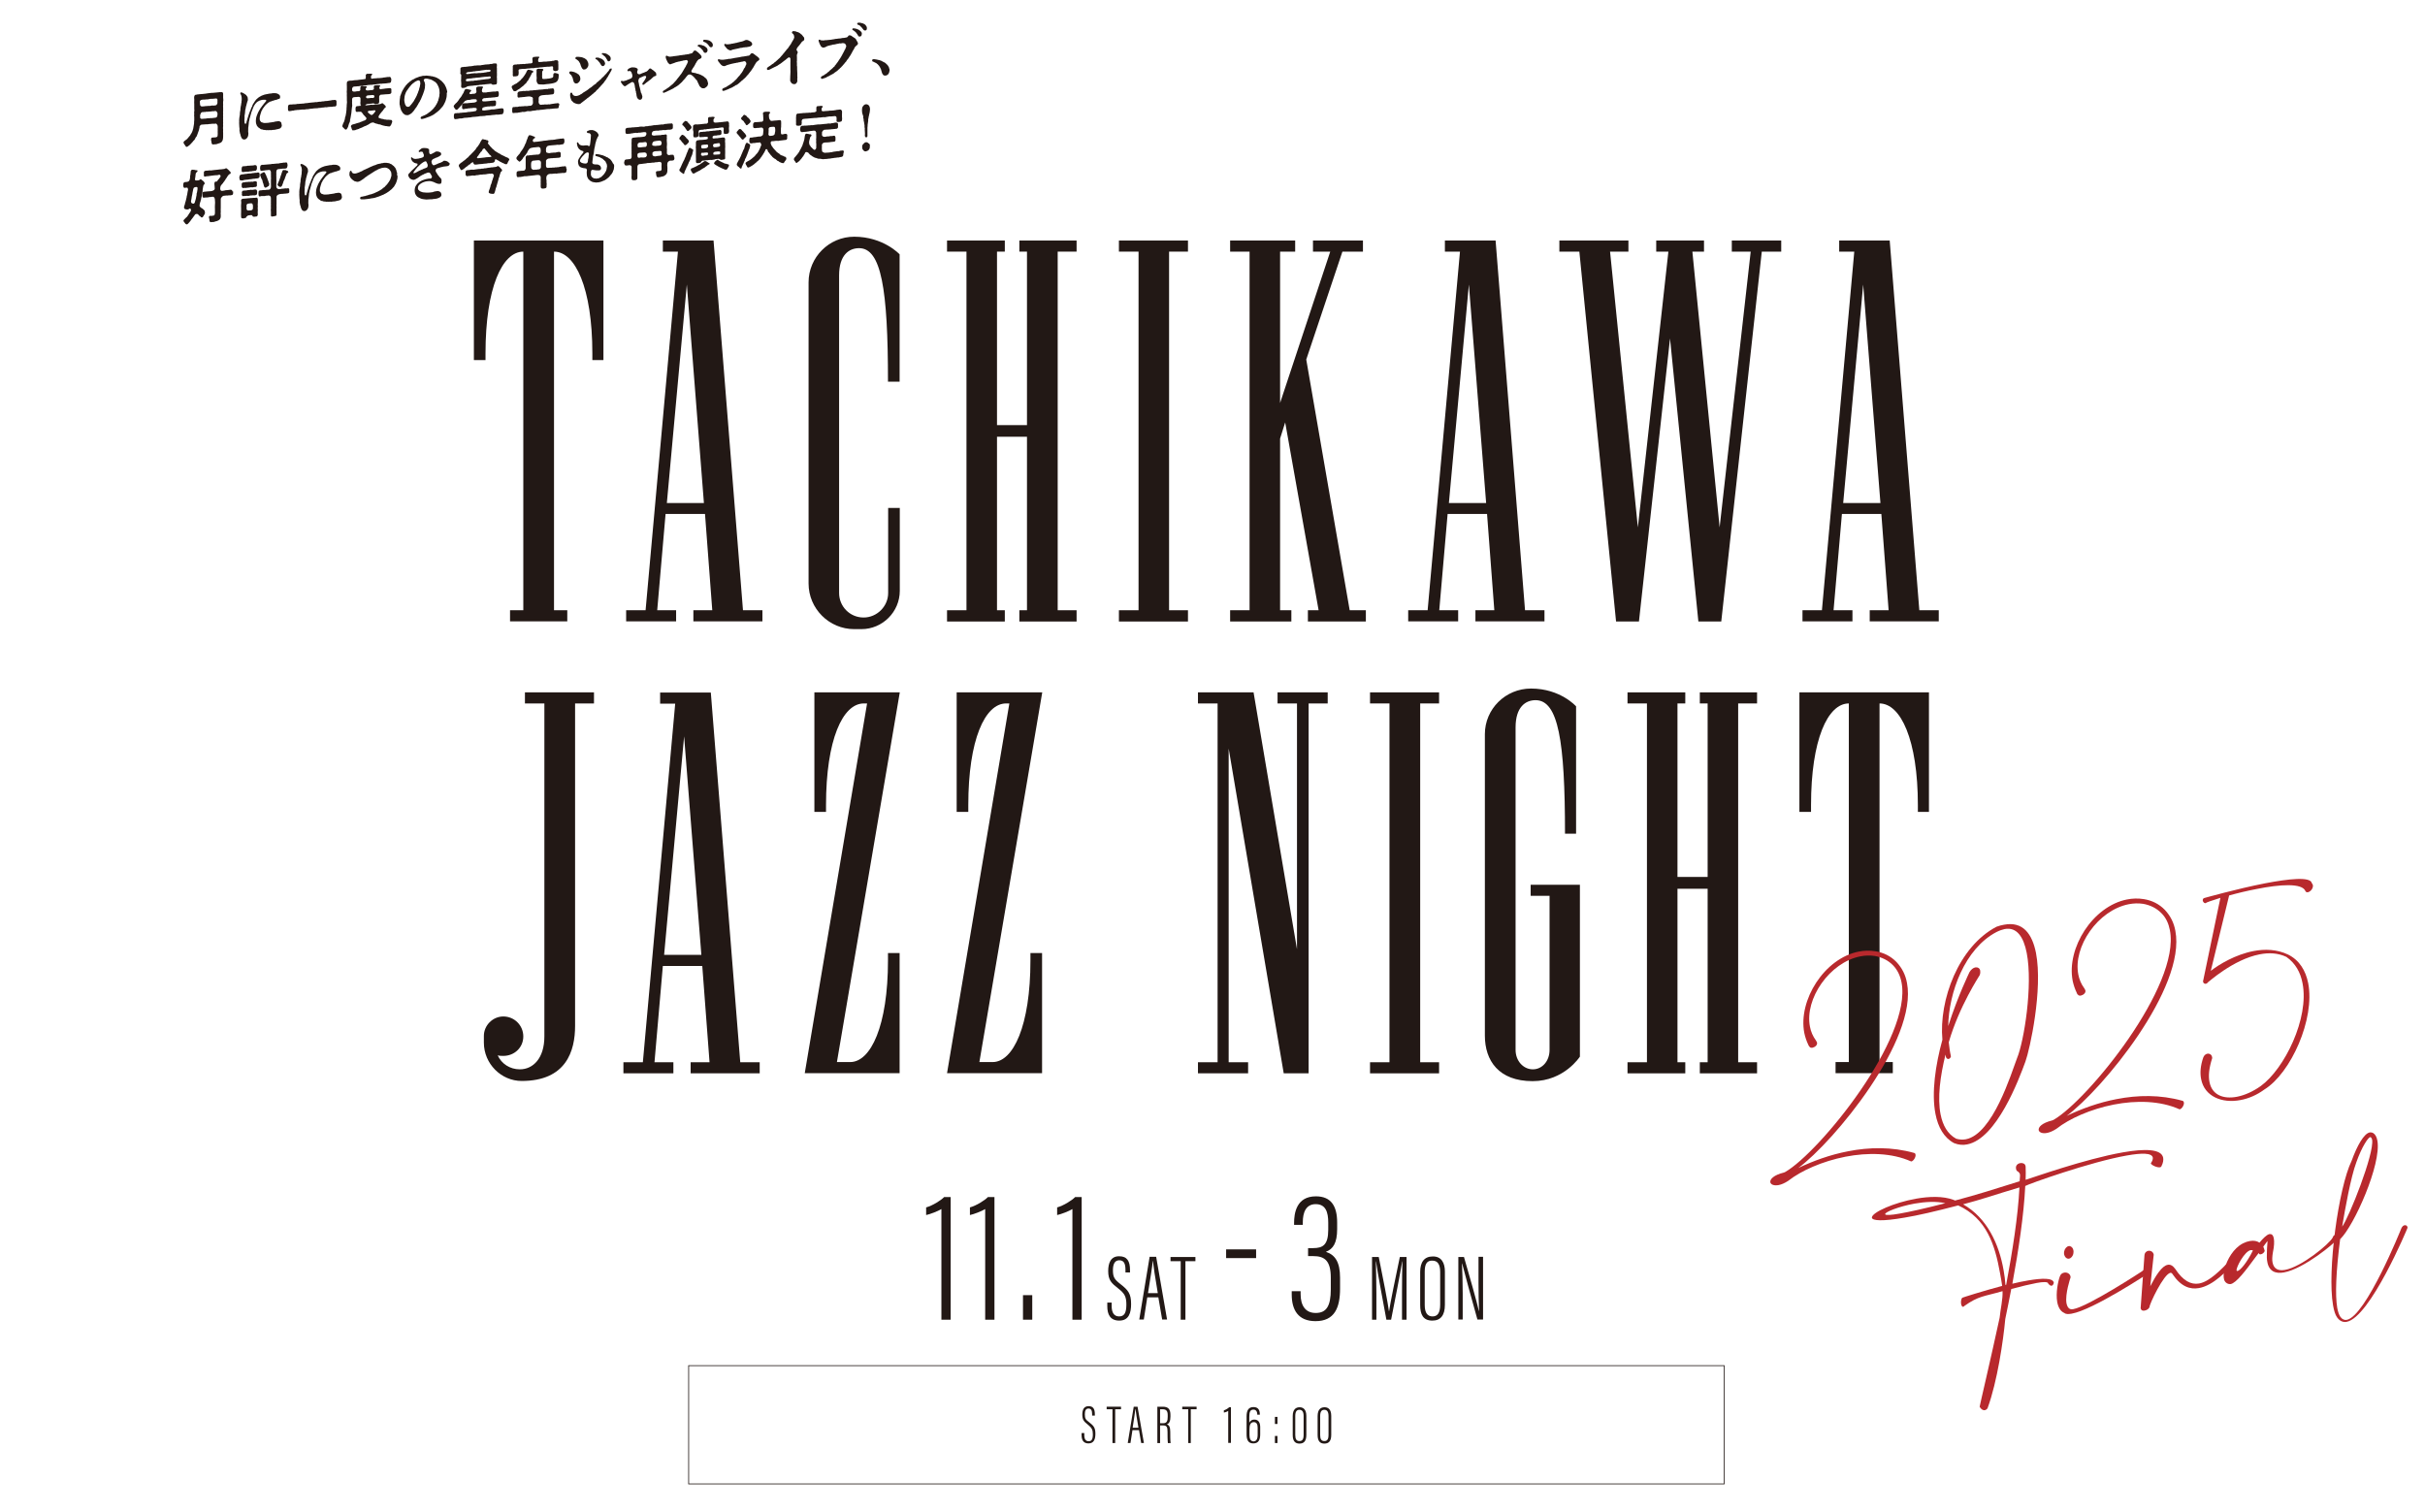 <?xml version="1.0" encoding="UTF-8"?>
<svg id="_レイヤー_1" data-name="レイヤー_1" xmlns="http://www.w3.org/2000/svg" version="1.1" viewBox="0 0 1334.6 832.2">
  <!-- Generator: Adobe Illustrator 29.8.2, SVG Export Plug-In . SVG Version: 2.1.1 Build 3)  -->
  <defs>
    <style>
      .st0 {
        fill: #b8292d;
      }

      .st1 {
        fill: #221815;
      }

      .st2 {
        fill: none;
        stroke: #221815;
        stroke-miterlimit: 10;
        stroke-width: .43px;
      }
    </style>
  </defs>
  <path class="st1" d="M304.9,132.4h27.2v65.8h-6.1v-3.7c0-36.1-9.5-56-21.1-56v197.4h7.3v6.1h-31.5v-6.1h7.3v-197.4c-11.6,0-20.8,19.9-20.8,56v3.7h-6.4v-65.8h44.1Z"/>
  <path class="st1" d="M408.9,335.9h10.7v6.1h-38v-6.1h10.4l-4-53h-21.7l-4.6,53h10.4v6.1h-27.5v-6.1h10.7l17.8-197.4h-8.3v-6.1h27.9l16.2,203.5ZM387.4,276.9l-9.4-120.3-11,120.3h20.4Z"/>
  <path class="st1" d="M495.1,140v70.1h-6.4c0-51.1-3.7-73.5-15.9-73.5-5.5,0-11,3.7-11,15v174.8c0,7.3,5.8,13.5,13.5,13.5,7.3,0,13.5-6.1,13.5-13.5v-46.8h6.4v45.6c0,11.6-9.5,21.1-21.1,21.1h-4c-13.8,0-25.1-11.3-25.1-25.1v-165.8c0-13.8,11.3-25.1,25.1-25.1,16.1,0,25,9.7,25,9.7"/>
  <polygon class="st1" points="582.1 132.4 592.5 132.4 592.5 138.5 582.1 138.5 582.1 335.9 592.5 335.9 592.5 342.1 582.1 342.1 565.2 342.1 561 342.1 561 335.9 565.2 335.9 565.2 240.4 548.7 240.4 548.7 335.9 553 335.9 553 342.1 548.7 342.1 531.9 342.1 521.2 342.1 521.2 335.9 531.9 335.9 531.9 138.5 521.2 138.5 521.2 132.4 531.9 132.4 548.7 132.4 553 132.4 553 138.5 548.7 138.5 548.7 234 565.2 234 565.2 138.5 561 138.5 561 132.4 565.2 132.4 582.1 132.4"/>
  <polygon class="st1" points="615.8 132.4 653.8 132.4 653.8 138.5 643.4 138.5 643.4 335.9 653.8 335.9 653.8 342.1 615.8 342.1 615.8 335.9 626.6 335.9 626.6 138.5 615.8 138.5 615.8 132.4"/>
  <polygon class="st1" points="742.8 335.9 751.7 335.9 751.7 342.1 719.8 342.1 719.8 335.9 725.7 335.9 707.3 232.5 704.5 241.4 704.5 335.9 710.7 335.9 710.7 342.1 677 342.1 677 335.9 687.7 335.9 687.7 138.5 677 138.5 677 132.4 712.8 132.4 712.8 138.5 704.5 138.5 704.5 221.8 732.1 138.5 722.6 138.5 722.6 132.4 750.1 132.4 750.1 138.5 738.8 138.5 718.9 197.9 742.8 335.9"/>
  <path class="st1" d="M839.3,335.9h10.7v6.1h-38v-6.1h10.4l-4-53h-21.7l-4.6,53h10.4v6.1h-27.5v-6.1h10.7l17.8-197.4h-8.3v-6.1h27.9l16.2,203.5ZM817.9,276.9l-9.5-120.3-11,120.3h20.5Z"/>
  <polygon class="st1" points="953.1 132.4 980.3 132.4 980.3 138.5 969.6 138.5 947.3 342.1 934.7 342.1 919.1 186.3 902 342.1 889.4 342.1 869.2 138.5 858.2 138.5 858.2 132.4 896.2 132.4 896.2 138.5 886.1 138.5 901.4 290.3 918.2 138.5 911.5 138.5 911.5 132.4 937.8 132.4 937.8 138.5 931.4 138.5 946.4 290.3 963.5 138.5 953.1 138.5 953.1 132.4"/>
  <path class="st1" d="M1056.3,335.9h10.7v6.1h-38v-6.1h10.4l-4-53h-21.7l-4.6,53h10.4v6.1h-27.5v-6.1h10.7l17.8-197.4h-8.3v-6.1h27.8l16.3,203.5ZM1034.9,276.9l-9.5-120.3-11,120.3h20.5Z"/>
  <path class="st1" d="M288.9,381.1h38v6.1h-10.4v177.5c0,13.8-4.9,30.3-29.4,30.3-11.3,0-20.8-9.5-20.8-21.1v-3.7c0-5.8,4.9-10.7,10.7-10.7,6.1,0,11,4.9,11,11s-4.9,10.7-11,10.7c-.9,0-2.1,0-3.1-.3,2.1,4.6,6.7,7.7,12.2,7.7,7.3,0,13.5-6.1,13.5-18.1v-183.3h-10.7v-6.1h0Z"/>
  <path class="st1" d="M407.4,584.7h10.7v6.1h-38v-6.1h10.4l-4-53h-21.7l-4.6,53h10.4v6.1h-27.5v-6.1h10.7l17.8-197.4h-8.3v-6.1h27.9l16.2,203.5ZM386,525.6l-9.5-120.3-11,120.3h20.5Z"/>
  <path class="st1" d="M495.2,381.1l-34.6,203.5h7.3c11.3,0,20.8-19.9,20.8-56v-4h6.4v66.1h-52.2l34.3-203.5h-1.8c-11.6,0-20.8,19.9-20.8,56v3.7h-6.4v-65.8h47Z"/>
  <path class="st1" d="M573.6,381.1l-34.6,203.5h7.3c11.3,0,20.8-19.9,20.8-56v-4h6.4v66.1h-52.3l34.3-203.5h-1.8c-11.6,0-20.8,19.9-20.8,56v3.7h-6.4v-65.8h47.1Z"/>
  <polygon class="st1" points="703.1 381.1 730.7 381.1 730.7 387.2 720.2 387.2 720.2 590.8 713.8 590.8 706.5 590.8 676.2 412 676.2 584.7 686.9 584.7 686.9 590.8 676.2 590.8 670.1 590.8 659.3 590.8 659.3 584.7 670.1 584.7 670.1 387.2 659.3 387.2 659.3 381.1 671 381.1 686.9 381.1 689.9 381.1 713.8 522.5 713.8 387.2 703.1 387.2 703.1 381.1"/>
  <polygon class="st1" points="754 381.1 792 381.1 792 387.2 781.6 387.2 781.6 584.7 792 584.7 792 590.8 754 590.8 754 584.7 764.7 584.7 764.7 387.2 754 387.2 754 381.1"/>
  <path class="st1" d="M852.7,487h16.8v94.6s-8.6,13.5-26,13.5c-18.7,0-26.3-11.3-26.3-25.1v-165.9c0-13.8,11.3-25.1,25.4-25.1,16.2,0,24.8,9.8,24.8,9.8v70.1h-6.1c0-51.1-3.7-73.5-16.2-73.5-5.5,0-11,3.7-11,15v177.5c0,6.1,4.3,10.7,9.5,10.7s9.2-4.6,9.2-10.7v-84.8h-10.4v-6.1h10.3ZM861,391.5h.3-.3Z"/>
  <polygon class="st1" points="956.6 381.1 967 381.1 967 387.2 956.6 387.2 956.6 584.7 967 584.7 967 590.8 956.6 590.8 939.8 590.8 935.5 590.8 935.5 584.7 939.8 584.7 939.8 489.2 923.2 489.2 923.2 584.7 927.5 584.7 927.5 590.8 923.2 590.8 906.4 590.8 895.7 590.8 895.7 584.7 906.4 584.7 906.4 387.2 895.7 387.2 895.7 381.1 906.4 381.1 923.2 381.1 927.5 381.1 927.5 387.2 923.2 387.2 923.2 482.7 939.8 482.7 939.8 387.2 935.5 387.2 935.5 381.1 939.8 381.1 956.6 381.1"/>
  <path class="st1" d="M1034.4,381.1h27.2v65.8h-6.1v-3.7c0-36.1-9.5-56-21.1-56v197.4h7.3v6.1h-31.5v-6.1h7.3v-197.4c-11.6,0-20.8,19.9-20.8,56v3.7h-6.4v-65.8h44.1Z"/>
  <path class="st1" d="M122.8,73.8v1.5c0,.7-.1,1.4-.3,2-.2.3-.3.6-.5.8-.3.3-.7.6-.9.6-.6.3-1.2.3-1.8.6-.2.1-.4.1-.6.1-.5.1-.9,0-1.3.1h-.2c-.5.1-.7-.5-.8-1.1,0-.7-.4-1.4-.2-1.9,0-.6.3-.8.8-.8.5-.1,1.1,0,1.7-.1.8-.2,1.1-.3,1.1-1.4,0-.4.1-.9,0-1.6.1-.7,0-.9,0-1.6.1-.4,0-1.2,0-1.7-.1-.5-.6-1.3-1.1-1.3-.5.2-1,.1-1.3.1s-.8,0-1.3.1-.7,0-1.2.1-.9.2-1.3.1c-.4,0-1,.1-1.3.1-.6.1-.9,0-1.4.1-.4,0-1.1.8-1.1,1.1.1.3-.1.9-.2,1.3,0,.3-.2.9-.3,1.1-.1.4-.3.8-.4,1.1-.2.4-.2.8-.4,1.1-.2.4-.2.8-.5,1-.3.3-.5.7-.6,1-.1.4-.4.7-.7,1-.3.1-.4.6-.7.8-.2.3-.7.7-1.1,1.2-.5.4-.8.9-1.2,1-.4.4-.7.6-1.1.5-.5,0-.5-.7-.9-1-.2-.4-.7-.9-.7-1.3v-.1c0-.3.3-.7.5-.8.4-.3.7-.4.9-.7.4-.1.6-.5,1.1-1,.4-.4.7-1,1.1-1.3.3-.5.5-1,.9-1.5.1-.4.5-.9.6-1.6.2-.4.3-1,.4-1.7s.2-1.2.3-1.8c0-.6,0-1.3.1-1.8.1-.6-.1-1.2,0-1.8-.1-.5-.1-1.3,0-1.8-.1-.3-.1-.9,0-1.3.1-.4.1-.8,0-1.3v-2.6c0-.9-.1-1.4,0-2.1.1-.8-.2-1.3,0-2.2.1-.5.3-.8.9-1,.3.1.4,0,.7-.1l1.9-.2c.6-.1,1.3,0,2.2-.2.4,0,.9-.1,1.4-.2.3,0,.6-.1.8-.1.3-.1.5-.1.8-.1.5-.1,1-.1,1.5-.1.9-.1,1.6-.1,2.2-.2l1.9-.2c.2,0,.4.1.4,0h.1c.6-.1,1,.3,1.1.6-.1.3,0,.3,0,.4v2.1c0,.5.1.8.1,1.1s0,.6-.1.9c-.1.5,0,1.3,0,1.7v.3c0,.6-.1,1.1,0,1.4v1.7c0,.7-.1,1.1,0,1.7,0,.6-.1,1.2,0,1.7-.1.5,0,1.3,0,1.7-.1.4,0,1,0,1.5v.2c-.1.5,0,1,0,1.4v.3c-.1.8-.1,1.4,0,2-.1.7,0,1.2,0,1.8v.6M110.1,57.4c-.1.6.5,1.3,1.1,1.2.4-.1.9,0,1.3-.1.2,0,.7-.2,1.2-.1.3,0,.9-.2,1.2-.1.3.1.8-.1,1.2-.1.4-.2.9-.1,1.2-.1.4.1.8-.1,1.3-.1.6,0,1-.8,1.1-1.4-.1-.4,0-.8,0-1.3,0-.6-.1-1.2-.9-1.1-.6,0-1.2.2-2,.2-.8-.1-1.4.1-2,.2-.7.2-1.3,0-2,.2-.7,0-1.1,0-1.7.1-.7.1-1.2.7-1.1,1.1.1.5,0,1,.1,1.4M119.5,62c-.1-.6-.4-.8-.9-.9-.4-.1-1,.3-1.3.1-.5-.1-.9.3-1.2.1-.4.2-.9.1-1.2.1-.3.2-1,0-1.2.1-.3-.1-.9.3-1.2.1-.3,0-.9.2-1.3.1-.4.2-.6.4-.7.7-.3.6-.4,1-.4,1.3.1.3.1.7,0,1,.1.4.6.9,1.1.7.2,0,1,0,1.3-.1.3,0,.9,0,1.2-.1.5-.1.9-.2,1.2-.1.3.1.9-.2,1.2-.1.4.1.7,0,1.2-.1.4.1.9-.2,1.3-.1.2-.1.6-.2.8-.5.1-.3.3-.7.3-1.3,0-.5.1-.8-.2-1"/>
  <path class="st1" d="M155.1,69.1c-.1.4-.1.7-.3.9-.3.4-.5.6-.7.7-.6.2-1.1.4-1.9.5-.5.2-1.4.3-1.9.3-.3-.1-1,.3-1.4.1-.6-.1-1,.2-1.6,0-.4.1-1.1.1-1.6-.1-.5.1-1-.1-1.5-.3-.5.1-1-.3-1.3-.6-.4-.3-.9-.5-1.1-.9-.4-.4-.5-.6-.7-1.3-.3-.6-.2-1-.3-1.8,0-.6.1-.9.1-1.3s.2-.7.3-1.3c.2-.4.4-1,.5-1.3s.4-1,.6-1.3c.2-.3.4-.8.7-1.2.2-.4.4-.7.8-1.2.3-.3.5-.8.8-1.1.4-.2.4-.8.8-1,.2-.2.5-.5.8-1,.2-.2.4-.3.3-.7-.1-.4-1-.3-1.4-.3-.8,0-1,.1-1.4.2-.7.2-1.1.3-1.5.6-.5.2-.9.5-1.2.9-.4.5-.8.8-1,1.3-.2.4-.6,1-.7,1.4-.2.5-.4,1.1-.6,1.6-.3.6-.4,1-.6,1.8-.2.7-.4,1.3-.5,1.8-.3.7-.4,1.4-.4,1.8-.3.7-.2,1.1-.3,1.8-.1.7-.1,1.1-.2,1.7-.2.7,0,1.1-.1,1.6-.1.9,0,1.3.1,2,0,.5-.1.9-.1,1.1-.1.3-.2.9-.4,1.1-.1.2-.4.5-.7.8-.4.3-.6.3-1,.4-.2,0-.7-.1-.9-.2-.4-.3-.6-.5-.7-.8-.2-.5-.4-.7-.5-1.3,0-.5-.4-1-.4-1.5s-.3-.9-.2-1.6c.1-.6-.1-1-.1-1.6,0-.9-.1-1.4-.1-2v-.2c.1-.5,0-.9,0-1.3.1-.6,0-.7.1-1.3.1-.5.1-.7.2-1.3,0-.5.2-.5.1-1.3,0-.3.1-.7.2-1.4.1-.5.2-.6.1-1.2,0-.3.1-.7.2-1.3,0-.4.3-.8.2-1.3,0-.3.3-.8.2-1.4,0-.4.2-.7.1-1.4.1-.5-.1-.8-.1-1.3,0-.3-.2-.9-.5-1.3-.2-.3-.3-.7.1-.9q.1,0,.2-.1c.3,0,.6.2.9.3.3.1.7.3.8.5.4.1.5.4.8.5.2.1.5.4.6.7.5.4.6,1.2.6,1.8.1.6-.2,1.1-.3,1.4-.2.8-.4,1.3-.5,1.9-.2.5-.4,1.4-.4,1.8-.2.6-.3,1-.3,1.6s-.1,1-.2,1.7c-.1.5-.2,1.1-.1,1.6-.1.6,0,1.2-.1,1.6,0,.5.1,1.1.1,1.4.1.8.8.6.9.2.1-.2.2-.4.2-.8.2-.5.2-.6.3-1,0-.3.2-.5.3-1,.1-.3.2-.7.3-1,.2-.4.2-.7.3-1,.1-.4.3-.6.4-1,.1-.4.2-.6.4-1,.1-.3.2-.5.4-1,.1-.3.1-.6.4-1,.1-.2.4-.5.4-1,.1-.3.3-.6.5-1,.3-.2.4-.5.6-.9.3-.4.5-.6.6-.8.2-.4.4-.5.7-.8.2-.2.5-.5.8-.7s.5-.4.9-.6c.4-.1.6-.4.9-.5.6-.2,1.1-.4,1.6-.6l.9-.2c.8-.2,1.4-.3,2.1-.4.4,0,1.1,0,1.5-.2h1.2c.5-.1,1,.2,1.4.2.3.3.9.4,1.1.7.4.3.4.8.5,1.2-.1.7-.2.9-.6,1-.4.1-.9.2-1.1.4-.4.1-1,.3-1.3.3-.6.3-.8.3-1.3.4-.4.3-.9.4-1.2.4-.5.3-.9.5-1.2.7-.4.3-.5.4-.8.7-.2.2-.5.4-.9.9-.3.4-.4.6-.8,1.1-.4.4-.6.8-.7,1.2-.2.3-.6.8-.6,1.3-.1.3-.4.9-.4,1.2-.1.5-.3.9-.3,1.2-.1.4,0,.9-.1,1.1,0,.6.1,1.1.5,1.5.3.5.7.6,1.2.7.6.3,1.1.2,1.6.2.6-.1.9,0,1.5-.1.5-.2,1-.1,1.3-.2.6-.1,1-.2,1.3-.2.6,0,.9-.3,1.4-.3.4-.1,1.1-.2,1.5-.2.6,0,1.2.3,1.5.6.2.6.3,1.2.4,1.8"/>
  <path class="st1" d="M159.6,61.1c-.1,0-.2,0-.3.1h-.1c-.4,0-.7-.4-.7-.9v-1.5c0-.5.2-1.1.7-1.2h.1c.2,0,.4-.1.5-.1h.8c.4,0,.6-.1.9-.1h.4c.3.1.9-.1,1.3-.1.2-.1.4-.1.6-.1h.6c.7-.2,1.3,0,1.9-.2.4.1,1.2-.1,1.8-.2.7-.1,1.2,0,1.9-.2l1.8-.2c.6-.1,1.2,0,1.9-.2.7.1,1.1-.1,1.9-.2.5,0,1.3,0,1.8-.2.6.1,1.2-.2,1.8-.2.5,0,.9,0,1.3-.1.5-.1.8-.1,1.3-.2.3,0,.6-.1.9-.2h.4c.4,0,.7-.1,1-.1h.3c.4.1.8.2.8.9v1.6c0,.6-.3,1-.7,1.1h-.1c-.5,0-.8,0-1.3.1-.2.1-.4.1-.7.1h-.6c-.6.1-.8,0-1.3.1-.6.2-.9.2-1.3.1-.6,0-1.4.3-1.8.2-.5,0-1.2.3-1.8.2-.7.2-1.3.2-1.9.2-.8.1-1.1,0-1.9.2-.5,0-1.1.1-1.8.2-.2.1-.4.1-.6.1-.4,0-.9,0-1.3.1-.3.1-.5.1-.8.1h-1.1c-.7.1-1.3.1-1.9.2-.4,0-.9,0-1.3.1-.4,0-1,.1-1.3.2-.1.1-.2.1-.4.1-.3,0-.6,0-.9.1-.1.1-.3.1-.4.1h-.1s-.1,0-.3,0"/>
  <path class="st1" d="M192.3,67.6c-.3.4-.4,1.3-.6,1.7,0,.2-.2.8-.5,1.2-.3.6-.4.8-.9.8-.4.2-1-.8-1.3-1-.4-.2-.5-.4-.6-.9.2-.3,0-.5.2-.7.1-.6.4-1,.7-1.6.1-.4.4-1.1.5-1.6,0-.5.1-1,.4-1.7.2-.6.1-1,.3-1.7.1-.5.1-1,.2-1.7,0-.5,0-1.2.1-1.7-.1-.4.1-1.2.1-1.7.1-.4.1-1.2,0-1.7-.1-.7.1-1.4,0-1.9s0-1.3,0-1.9c-.1-.6-.1-1.4,0-2v-1.9c0-.8-.1-1.3,0-2.1.1-.7.5-.9,1.1-1,.4,0,.6-.2.9-.1.3.1.8-.1,1.3-.1.5-.1,1-.2,1.8-.2.5.1,1.1-.2,1.8-.2.7-.1,1.2-.1,1.9-.2.6-.1,1.7-.2,1.6-.5,0-.2-.1-.3,0-.5.1-.5,0-.7,0-1.2-.1-.4.4-.8.8-.9h1.2c.3,0,.6-.1.9,0,.3-.1.7-.1.6.3.1.2,0,.2-.2.4-.4.4-.5.7-.4,1,0,.2-.1.3,0,.6.1.5.5.5,1.1.3.5-.1.9,0,1.4-.1.4.1,1-.2,1.3-.1.4-.1.7.1,1.3-.1.4.1.7-.1,1.3-.1.3-.1.8-.2,1.3-.2.3,0,.9-.2,1.3-.2s1,0,1.3-.1c.5.1.7.6.8,1s.1.8,0,1.1c-.1.7-.1,1.1-.8,1.2-.4.2-.8,0-1.3.2-.6,0-.9.2-1.3.1-.5.2-.9,0-1.3.1-.6.2-.7,0-1.3.1-.7.1-1.3.2-1.8.2-.7.2-1.4.3-1.8.2-.5.2-1.3.2-1.8.2-.5.1-1.3,0-1.9.2-.9.2-1.3.2-1.8.2-.7.2-1.3.3-1.9.2-.5.2-1.4.2-1.8.2-.6.2-1.1,0-1.8.2-.5,0-.8.6-.9,1,0,.2-.1.5,0,1,0,.3.4.8,1,.7.4.1.8,0,1.2-.1.4,0,1-.2,1.3-.1.8,0,1.1-.6,1-1v-.8c0-.5.2-.9.8-1,.8.1,1.2,0,2.1.1.2,0,.5-.1.6.2.1.2,0,.5-.1.5-.5.5-.5.6-.4,1.1.1.3.4.5.9.5.3,0,.7,0,1.3-.1.4-.1.8-.2,1.3-.1.5-.1,1-.4,1-.7,0-.5-.1-.8-.1-1.1,0-.5.2-.7.8-.8.7-.1,1.1-.2,1.9-.1.1,0,.8-.1.8.3.1.3-.1.4-.3.6-.2.2-.2.5-.1.7.1.3.3.7.5.6.2.1.4.1.7-.1.6,0,1.5-.2,2.3-.3l2.3-.2c.7.1.8.4.8,1-.1.4,0,.9,0,1,.1.5-.2,1.1-.8,1.2-.7.2-1.7.1-2.3.2-.8.1-1.6.1-2.3.2-.3-.1-.6,0-.9.3-.3.3-.5.6-.4.8,0,.6-.1,1.1,0,1.5-.1.6.1.9,0,1.4-.1.7-.3.9-.9,1-.4,0-.6.2-.9.1-.3.1-.7.1-.9-.1-.1-.3-.5-.2-.8-.2-.5.1-1.1.2-1.6.2-.5.1-.9.1-1.3.1-.4.1-.9.2-1.1.6-.1.2-.6.4-.9.3-.2.1-.8.2-1,.1-.5,0-1-.1-.9-.7-.1-.7-.1-1.2,0-1.6-.1-.6.1-1.2,0-1.6,0-.5-.2-1-1.1-1-.4.1-.9,0-1.2.1-.5,0-.8,0-1.3.1-.6,0-1,.6-1,1,0,.3-.1.8,0,1,0,.6-.1,1.2,0,1.8s.1,1.1-.1,1.8c-.1.6-.1,1.2-.2,1.8,0,.5-.1,1.1-.2,1.8,0,.5-.3,1.1-.3,1.8-.1.7-.3,1.3-.4,1.8.2.2,0,.6-.3,1.3M215.9,67c0,.3-.6,1.3-.6,1.6-.3.4-.5.9-.9,1-.3.1-.7-.1-1.3-.1-.5-.2-1.2,0-1.6-.3-.6,0-1.1-.3-1.6-.4-.5-.2-.8-.4-1.2-.3-.4-.1-.8-.2-1-.3-.4-.2-.7,0-1-.3-.2,0-.8-.2-1-.4-.3-.3-1.6.2-1.7.2-.3.3-.6.4-.9.6-.4.3-.7.5-.9.5-.4.3-.7.3-.9.5-.4,0-.8.3-1.5.6-.3.2-.6.3-.9.4-.3.3-.8.2-1,.4-.3.3-.6.3-1,.4-.4.3-.6.1-.9.3-.3.2-.7.3-1,.3h-.5q-.1,0-.2.1c-.4,0-.5-.4-.7-.8,0-.4-.4-1.2-.5-1.5.1-.4.2-.5.7-.9.3-.1.7-.1,1-.3.3,0,.6-.1,1.1-.3.2,0,.6-.3,1.1-.3.2-.2.8-.1,1.1-.4.2-.1.6-.3,1.1-.4.4-.3,1-.4,1.2-.5.3,0,1.1-.5,1.2-.9.2-.5,0-.7-.4-1.1-.2-.3-.5-.6-.7-.8-.4-.2-.6-.8-.9-1.1-.3-.3-.4-.7-.8-.9-.2-.1-.6-.1-.8-.1-.1.2-.2,0-.4,0-.5.1-.7,0-1.1.1-.6.1-.8-.5-.8-1v-1c0-.4.1-1,.8-1.2.4.1.6.1,1-.1.3.1.7-.1,1.2-.1.3-.2.7.1,1.2-.1.4-.1.9-.2,1.2-.1.4-.1.8.1,1.2-.1.4-.1.8,0,1.2-.1.4-.2.7-.2,1.2-.1.5-.1.9.1,1.2-.1.5.1.8-.2,1.2-.1.4.1.7-.2,1.2-.1.5-.1.8,0,1.2-.2.4-.1.5-.3.8-.4.3-.1.5.2.6.3.4.3.8.6,1.2,1.1.2.1.3.6.2.7,0,.5-.4.4-.6.6-.4.4-.3.6-.8,1.1-.1.3-.3.5-.6.7-.2.2-.3.6-.6.8-.4.3-.7,1-.9,1.2-.5.5-.6,1.6-.1,1.7.3.1.4,0,.7.2.4.1.8.2,1,.3.4-.1.7.1,1,.2.3.2.6,0,1,.1.4.2.7.2,1.2.1.4,0,.9.1,1.2.1.3.1.7,0,.9.2.1.2.1.4.2.8h0ZM201.5,53.7c.1.2.5.5.9.4.4,0,.7-.1,1.2-.1.4-.2.9,0,1.3-.1.4.1.8.1,1.1-.5.1-.1.1-.4,0-.7-.3-.3-.4-.4-.9-.4-.3,0-.9.1-1.3.1-.5.1-.9,0-1.3.1-.7.1-.9.4-1,.7-.1,0-.1.3,0,.5M206,60.7c-.3.1-1.3.1-1.5.2-.2.1-1,0-1.5.1-.6.1-.7.6-.4,1,.2.2.4.4.5.4.4.4.6.5,1,.8.2.1.7.2,1-.2.2-.2.8-.6.9-1,.1-.1.1-.2.4-.4.4-.4.3-1-.4-.9"/>
  <path class="st1" d="M245.9,51.7v.2c-.1.9,0,1.3-.2,1.9-.3.8-.3,1.4-.5,1.8-.3.5-.4,1.1-.8,1.7-.3.5-.6,1.2-1,1.5-.3.3-.3.5-.6.7s-.3.5-.7.8c-.5.4-.6.7-1.1,1-.6.4-.6.6-1.3,1s-.6.6-1.3.9c-.6.3-.8.5-1.4.7-.5.2-.9.5-1.5.6-.4.1-.9.4-1.6.6-.6.1-1.2.4-1.6.4s-.6,0-.8-.4c-.1-.4.2-.9.6-1,.5-.2.6-.3.9-.4.5-.1.4-.2.7-.3.4-.1.5-.3.8-.4.4-.1.4-.3.8-.5.3-.2.4-.3.8-.6.3-.2.4-.3.7-.5.4-.3.5-.4.9-.8.2-.2.4-.4.7-.7.2-.2.4-.4.7-.9.3-.4.5-.4.7-1,.1-.3.4-.4.6-1,.1-.4.4-.5.5-1.1.1-.5.4-.4.4-1.3,0-.4.3-.3.3-1.1,0-.3.3-.4.2-1.3,0-.3.2-.8.1-1.4-.1-.8,0-1.2-.2-1.8-.1-.6-.3-1-.6-1.7-.2-.3-.6-1.3-1-1.6-.3-.3-.6-.7-1-.8-.6-.5-1-.6-1.3-.8-.5-.3-1-.5-1.5-.5-.4-.1-.5-.2-1.2-.3-.5,0-.6-.1-1.2,0-.4.1-.8.7-.7,1,.1.4.3.5.4.8.2.2.1.4.2.8.1.3.2.7.1,1.2,0,.7-.1,1.1-.1,1.4-.2.8-.3,1.2-.4,1.6-.2.7-.5,1.2-.6,1.7-.3.6-.8,2-1.2,2.9l-.3.5c-.2.7-.7,1.2-.9,1.6-.2.6-.5.9-.8,1.4-.3.6-.4.8-.7,1.1-.3.4-.7.9-.9,1.3-.2.4-.6.7-1.1,1.3-.3.4-.7.7-1.3,1-.4.2-1,.6-1.4.5-.6,0-1.2-.1-1.6-.4-.3-.2-.4-.3-.7-.6-.1-.2-.5-.3-.5-.7-.2-.4-.6-.7-.7-1.2-.2-.4-.2-.8-.4-1.3-.2-.4-.1-1-.3-1.4-.1-.2-.1-.3-.1-.5v-1.2c0-.3.1-.8.1-1.3s.2-.8.2-1.4c-.1-.6.3-.8.4-1.4.1-.3.4-.9.5-1.3.1-.4.4-.7.6-1.2.1-.2.5-.6.7-1.2.3-.3.5-.6.8-1.1.2-.3.6-.7.9-1,.2-.2.5-.6.9-.8s.4-.6,1-.8c.4-.2.7-.7,1.2-.8.6-.2.9-.5,1.1-.6.5-.3.7-.3,1.2-.5s.7-.3,1.3-.5c.3,0,.9-.3,1.3-.3.2-.1.6-.2,1-.2h.4c.3,0,.8,0,1.1-.1.5.1.6,0,1.1.1.4.1.7.1,1.1.1.2.2.7.1,1.1.2.4,0,.6.3,1.1.3s.6.3,1.1.4c.6.1.6.4,1,.5s.5.4.9.6c.2.1.5.5.9.7.3.1.4.6.8.8.2.2.4.4.7.9.4.3.4.6.6,1,.2.5.5.7.5,1.1.2.2.3.9.4,1.2.1.6.3.9.2,1.3-.4.5-.2.6-.2.9M231.3,45.9c-.1-.3.1-.5-.1-.9-.1-.6-.6-.9-1.3-.7-.6.2-.8.4-1.1.5-.7.3-.8.7-1.3.9-.6.3-.4.5-.8.7-.4.2-.3.4-.6.7-.5.3-.5.6-.7.8-.4.4-.7.9-1.1,1.5-.4.5-.5.6-.6.9-.1.3-.4.4-.4.8-.4.8-.4,1.1-.6,1.8-.1.8-.2,1.4-.2,1.9,0,.3,0,.7.1,1.2s.2,1,.3,1.3.4.9.7,1.2c.4.3.8.3,1.1.3.4-.1.7-.1,1-.6.2-.4.5-.4.7-.8.1-.3.6-.6.9-1.2.2-.4.4-.3.6-.9.2-.5.6-.9.9-1.6.1-.3.3-.4.4-.8.1-.3.4-.6.4-1,.2-.4.5-.9.6-1.5.2-.4.5-1.2.5-1.6.1-.7.4-.9.4-1.5,0-.6.3-.7.2-1.4"/>
  <path class="st1" d="M277,61.9c0,.5-.3.9-.7,1h-.1c-.3-.1-.7.1-1.1.1h-.2c-.2,0-.3.1-.4.1h-.9c-.4,0-.7-.1-1.3.1-.4.1-.8,0-1.3.1-.5,0-1,.2-1.4.2h-.5c-.7.1-1.4,0-1.9.2-.2.1-.4.1-.6.1-.5.1-1,0-1.4.1-.8,0-1.2,0-1.9.2l-1.9.2c-.7.1-1.4,0-1.9.2-.6.2-1.3.1-1.9.2-.6.2-1.2,0-1.9.2-.4-.1-.7.1-1,.2h-.2c-.1,0-.3.1-.5.1h-.8c-.3,0-.8.1-1.1.2h-.2c-.1,0-.2.1-.3.1-.3,0-.6,0-1,.1-.6,0-.7-.5-.8-1v-1.1c0-.5.2-1.1.8-1.2.5.1.9-.1,1.3-.1.3.1.8.1,1.3-.1.3.1.8-.1,1.3-.1.4,0,.8-.1,1.3-.1.4.1,1.1-.2,1.6-.2.4-.2,1.2,0,1.7-.2.6,0,1.3-.1,1.7-.2.6-.1,1.4-.1,1.5-.8.1-.2.2-.6,0-.8-.1-.2-.4-.3-.7-.3-.5-.1-1,0-1.4,0-.3.1-.9.2-1.2.1-.6.2-1,.2-1.2.1-.6.2-.9.3-1.4.2-.4.1-1,.3-1.4.3-.5,0-.7-.4-.7-1v-.9c0-.6.2-1.3.7-1.3.3,0,.8-.1,1.4-.1.5.1,1,0,1.4-.1.2.1.7-.1,1.2-.1.4,0,.8,0,1.2-.1.4,0,1,0,1.5-.3.4,0,.8-.3.7-.7.1-.2,0-.4-.1-.6-.1-.3-.9-.3-1.4-.3-.5.1-1.3,0-1.7.2-.4.2-1,.2-1.5.2s-1,.2-1.4.4c-.6.2-.6.5-1,.9-.4.2-.8.9-1,1.1-.2.3-.5.8-.9,1.1-.4.5-.6.7-1,1.1-.4.5-.9.9-1.1.8-.4.1-.8-.3-1-.7-.1-.2-.6-.7-.6-1.2,0-.4.2-.5.4-.8.5-.6.9-1,1.3-1.3.3-.4.9-1,1.1-1.4.2-.4.6-1,1.1-1.5.3-.3.6-.9.9-1.5.2-.4.6-.7.7-1.2.1-.5.5-1,.6-1.3.1-.4.5-.4.7-.5.2,0,.3-.1.5,0,.7.2,1.1.3,1.7.4.3,0,.6.1.6.5s-.5.5-.6.8c-.1.1-.3.4-.4.6-.1.2.3.5.9.5.5-.1.7-.1,1.2-.2.3.1.6,0,.9-.1.3.1.9-.6.9-.9,0-.4.1-.7-.1-.9-.1-.2,0-.7,0-1-.1-.7.5-.9.8-1,.5-.1.7-.1,1.2-.1h1.1c.3-.1.6.1.6.5-.1.5-.2.3-.4.7-.1.4-.1.8-.2,1.3.1.6.7,1,1.4.8.4.1,1.4,0,1.9-.2.3-.1,1,0,1.2-.1.5,0,1.1-.2,1.9-.2.6.1,1.4,0,2-.2.7,0,.9.3.9,1,0,.4.1.8,0,1,.1.6-.4,1.2-.9,1.2-.6-.1-1.4.3-2,.2l-1.9.2c-.5-.1-.9,0-1.2.1-.5,0-.7-.1-1.2.1-.5.1-.9-.1-1.1.1-.4.2-.8.4-.8.9,0,.1-.1.4.1.6.2.3.9.2,1.7.2.6,0,1.6-.2,2.2-.2.6-.1.9-.1,1.4-.2.5.1,1-.1,1.4-.1.6,0,.9.5.8,1v.9c-.1.7-.3,1.2-.8,1.2-.4-.1-1.1.2-1.4.1-.5,0-1-.1-1.4.1-.7-.1-1.6.1-2.2.2-.5.2-.8.1-1.1.3-.5.1-.6.4-.7.8-.1.3,0,.3,0,.6-.1.3.7.3,1.2.3.5-.1,1.1-.1,1.6-.2.4,0,.9-.1,1.5-.2.5-.2,1.1-.2,1.5-.2.4.1.7,0,1.3-.1.4-.1.9-.1,1.3-.2.4,0,.8-.2,1.3-.2s1-.1,1.3-.1c.4,0,.8.4.8.9v1.2c-.2.1-.2.2-.2.2M253.4,39.9c-.1-.6.1-1.4,0-2s.4-.9,1.1-1c.2.1.4,0,.8-.1h.2c.5,0,.9,0,1.3-.1.5,0,.9-.1,1.3-.2h.4c.5,0,1.1-.1,1.7-.2.4-.1.6-.1,1-.2h.7c.3-.1.6-.1.8-.1.3,0,.5-.1.9,0,.6,0,1,0,1.6-.2.5,0,.9-.1,1.3-.2h.4c.1,0,.2-.1.3-.1.4,0,.9,0,1.4-.1.4.1.9-.1,1.3-.2h.3c.4.1.7-.1,1.2-.2.1,0,.2-.1.3-.1h1.1c.5-.1.7.6.7.9,0,.6-.2,1.5,0,1.9-.1.4,0,1,0,1.3-.1.6,0,.8,0,1.4-.1.6.1.8,0,1.3-.1.6-.1.9,0,1.3v2.4c0,.7-.2,1.1-.9,1.1-.4,0-.8.2-1,.1-.2.1-.7.1-.8-.2-.1-.2-.9-.4-1.5-.2-.8.1-1.5.1-2.1.2-.6.2-1.3.1-1.8.2-.6.2-1.1,0-1.7.2s-1.1,0-1.8.2c-.6,0-1.3.1-1.8.2-.6,0-1.4.1-2.1.2-.5,0-1.1.3-1.4.5-.1.4-.7.2-.9.4-.3.2-.6,0-1,.1-.5.2-1-.3-.9-1,.1-.9.1-1.7,0-2.5-.1-.5-.1-1,0-1.3-.1-.4.1-1,0-1.3,0-.5.1-.8,0-1.3-.4-.1-.6-.6-.4-1.1M256.7,44.7c.4.1.6,0,1.2,0,.5,0,1.2-.2,1.8-.2.4.1,1.1,0,1.7-.2.7.1,1.1,0,1.8-.2.5.1,1.3-.2,1.7-.2.6-.1,1.3-.1,1.7-.2.7-.1,1.3-.2,1.9-.2.7-.1,1.6-.2,1.6-.9,0-.8-1-.5-1.6-.4-.8.1-1.4,0-1.9.1-.7.1-1.3.1-1.7.2-.5.1-1.2.2-1.7.2-.5.1-1.2,0-1.8.2-.5,0-1.2.1-1.7.2-.6.2-1.3,0-1.9.2-.6,0-1,.1-1.3.4-.2.4-.1.9.2,1M257.9,40.7c1-.2,1.3-.1,1.9-.3.5.1,1.1-.2,1.7-.1.5.1,1,0,1.8-.1.6-.1,1.1.1,1.7-.1.6,0,1.1,0,1.7-.2.5,0,.9-.1,1.6-.3.7,0,1.6,0,1.7-.7,0-.6-.7-.5-1.1-.5-.5,0-.6.1-1.2,0-.5,0-1,.2-1.5.2-.6,0-.9.2-1.5.2-.4,0-.9.3-1.5.2-.4.2-1.1,0-1.5.2-.5.2-1.1,0-1.5.2-.4,0-1,.1-1.5.2-.6,0-.8.1-1.3.1-.2.2-.9.2-.9.8.1.3.8.3,1.4.2"/>
  <path class="st1" d="M282.2,49.3c-.1-.2-.6-1-.6-1.4v-.1c.1-.7.7-.8,1.2-1.1.4-.3.6-.5,1.1-.6.3-.1.6-.3,1-.7.4-.3.5-.3,1-.8.4-.3.6-.4.9-.9.2-.3.6-.6.9-.9.3-.4.4-.6.8-1.1.4-.4.4-.7.7-1.1.3-.3.4-.7.6-1.2.3-.4.4-.9.9-1,.2-.1.3.2.5,0,.4.2.5.1.9.2.4.2.5.1.9.3.3,0,.6.3.4.8-.1.4-.4,0-.7.6-.3.6-.4.8-.6,1.3-.3.4-.5.8-.5,1-.2.3-.5.5-.6,1-.1.4-.5.7-.6.9-.3.3-.4.5-.6.8-.1.2-.3.7-.7.8l-.7.7c-.4.4-.5.6-.8.7-.3.3-.7.6-.9.7-.3.2-.8.8-1.6,1.1-.7.5-1.2,1-1.7.9-.9.1-.8-.4-1.2-.9M307.6,58.5c-.1.7-.2,1.1-.7,1.1h-.1c-.3,0-.7.1-.9.1h-.4c-.5,0-.8.1-1.3.1l-.6.1h-.6c-.2.1-.4.1-.6.1h-.6c-.7,0-1.1.1-1.8.2-.4,0-1.2.2-1.7.2-.6.1-1.1,0-1.8.2-.6-.1-1.1,0-1.8.2-.7,0-1.1.2-1.8.2-.3.1-.6.2-.8.2h-.9c-.6-.1-1.3,0-1.7.2-.3.1-.6.2-.9.2h-.9c-.3-.1-.6.1-1,.2h-.3c-.1,0-.3.1-.4.1-.4,0-.6,0-.8.1-.1,0-.3.1-.5.1h-.8l-1.3.1q-.1,0-.1.1c-.4,0-.6-.6-.6-1.1v-1.1c.1-.7.1-1.2.8-1.2.4.1,1-.1,1.3-.1.5.1.8.1,1.3-.1.5-.1.8-.2,1.3-.1.3-.1.8-.1,1.3-.1.4,0,1-.2,1.4-.1.3.1,1,0,1.4-.1s1-.1,1.4-.1,1.1-.7,1.2-1.3c.1-.4,0-1.1,0-1.4,0-.5-.1-1,0-1.4-.1-.4-.2-.6-.7-.7-.4-.2-1-.4-1.3-.3-.6-.1-1.7.2-2.3.2-.6.2-1.1,0-1.7.2-.6,0-1.2.1-1.7.2-.6.1-.8-.3-.8-1,.1-.2.1-.7,0-1.1,0-.6.4-1,.8-1.2.6-.2,1.2-.1,1.7-.2.4-.2,1-.1,1.7-.1.6-.2.9-.1,1.4-.1.4.1.9-.1,1.5-.2.4-.1.9.1,1.5-.1.4-.1.9-.1,1.5-.1.6-.2.9,0,1.5-.2.5-.1.9,0,1.5-.1.4-.1,1,0,1.5-.2.5-.1,1,0,1.4-.1.4.1.7.1,1.2-.2.4.1.8,0,1.2-.1.3.1.5,0,1-.1.6.1.7.6.8,1v1.1c0,.7-.3,1.1-.8,1.2-.6,0-1.2.2-1.7.2-.5.1-1.1.1-1.7.1s-1.6.1-2.3.2c-.6.1-1,.2-1.4.5s-.5.5-.6.9c0,.4-.1,1.1,0,1.4-.1.5-.1.9,0,1.4.1.4.7,1.2,1.2,1.1.4,0,.9-.2,1.4-.1.5-.1,1-.2,1.4-.1.4.1.9,0,1.4-.1.3.1.8.1,1.3-.1.3,0,.8-.2,1.3-.2.3,0,.9-.2,1.3-.2.3.1.8-.2,1.3-.1.5-.1.8.5.8,1v.1c-.3-.1-.4.2-.3.6M282.2,41.4c.1-.7,0-1.3,0-2.1.1-.4,0-.8,0-1.1,0-.6.1-1.1,0-1.6,0-.4.3-.9.8-1s.8-.1,1.3-.1c.4-.2.9-.1,1.3-.1.6,0,.9-.2,1.3-.1.5-.1.7,0,1.3-.1.3.1.7.1,1.2-.1.4,0,.8,0,1.3-.1.4-.1,1-.1,1.3-.1s.8-.1,1-.4c.2-.3.1-.5.1-.9-.1-.3,0-.7-.1-1.2-.1-.4.3-.9.7-1q.1,0,.2-.1c.4,0,.7.1,1.1-.1h.1c.3,0,.7.1,1.1,0,.3-.1.6.1.6.3s0,.3-.2.4c-.4.4-.4.7-.4,1.1.1.3-.2.6,0,.7,0,.4.8.6,1.1.4.5,0,1.1,0,1.4-.1.4-.1.8-.1,1.3-.1.4.1,1,0,1.3-.1.6-.1.7.1,1.3-.1.3-.1.8.1,1.3-.2.4,0,.8,0,1.3-.2.3-.2.8-.2,1.3-.1.4-.1.6.3.8.8-.1.5-.1,1,0,1.6v1.1c-.1.6.1.9,0,1.3.1.6-.4.9-.9,1-.4.2-.9.2-1.1.1-.4-.1-.8-.2-.9-.8-.1-.3.1-.7,0-1,.1-.5-.2-.9-.7-.8-.8.1-1.6.3-2.2.2-.7,0-1.6.2-2.2.2-.9.2-1.4.1-2.2.2-.8.2-1.4.2-2.2.2-.8.2-1.5.3-2.2.2-.9,0-1.6.3-2.2.2-.7,0-1.4.3-2.2.2-.6,0-1.5.1-2.2.2-.4,0-.8.3-.7.8.1.7.1,1.4,0,2-.1.7-.5,1-1,1-.4.1-.7.2-1.1.1-.7.3-1,0-1.1-.6M306.9,40.5c.6.2.6.5.6.9-.1.8,0,1.6-.3,2.2-.1.5-.2.6-.5,1-.3.2-.4.5-.8.7-.3.2-.8.2-1.1.4-.3,0-.9.3-1.4.3-.4,0-1,.2-1.4.2-.6.1-.9.1-1.2.1-.7,0-1.3.3-2,.2-.8-.1-1.3.1-2-.1-.6.1-1-.4-1.2-.9-.2-.4-.4-.9-.3-1.6.1-.7.1-1.4,0-1.9s0-1.4,0-2c-.1-.3.1-.6,0-1-.1-.6.1-.9.6-1.1.4-.1,1.1-.1,1.4,0,.3,0,.8-.1,1.1,0,.2,0,.5.1.6.3.1.3,0,.5-.2.6-.3.3-.5.7-.4.9,0,.6-.1,1.1,0,1.4-.1.4-.1,1.1,0,1.5-.1.5.1.8.4.8.4,0,.7.2,1.2,0,.4.1.8,0,1.2-.1.2,0,.9,0,1.6-.2.6-.2,1.1-.2,1.4-.5.4-.3.3-.9.3-1.4s.3-1,.7-1c.4-.2,1.4.3,1.7.3"/>
  <path class="st1" d="M313.6,40.6c-.2-.1-.3-.3-.3-.6,0-.1,0-.2.1-.4s.4-.3.6-.3c.6,0,1.1.1,1.8.3.3.1.7.3.9.3.2.3.4.4.8.4.2.2.4.5.7.5.2.1.4.4.6.7.4.4.6,1.3.6,1.8,0,.8-.3,1.2-.6,1.7-.4.4-1,1-1.4.9-.5.2-1.1-.1-1.3-.4-.4-.3-.4-.7-.6-1.3-.1-.3-.2-.6-.3-1.1,0-.3-.1-.5-.4-.9-.1-.3-.2-.5-.4-.9-.3,0-.5-.3-.8-.7M336.7,38c0,.3-.2.8-.4,1.1-.3.6-.6,1.1-.9,1.6s-.7,1.1-.9,1.6c-.2.4-.4.3-.5.7-.1.3-.4.7-.7,1.1-.2.2-.4.5-.7.9-.3.4-.4.7-.6.9-.4.2-.6.7-.8.8-.2.4-.6.5-.8.9-.2.4-.7.5-.8.9-.1.1-.6.7-.8.8-.4.2-.6.7-.8.8-.2.4-.7.7-.9.8-.3.4-.5.6-.9.8-.3.4-.7.5-.9.8-.3.3-.7.6-.9.7-.4.2-.6.6-.9.7-.4.1-.6.6-.9.7-.4.3-.6.5-.9.7-.2.2-.5.3-.9.7-.1.1-.2.1-.4.3-.3.2-.2.2-.4.3-.1.2-.3.1-.3.3-.3.2-.6.4-1.1.4-.4,0-1.2-.1-1.7-.3-.4-.1-.5-.3-.9-.4-.3-.1-.4-.2-.6-.5-.3-.1-.4-.5-.6-.6-.3-.1-.4-.5-.5-.8-.3-.6-.4-1.2-.5-1.8,0-.4-.2-1.9.6-1.9.3,0,.5,0,.6.5,0,.3.1.4.3.6.2.3.4.4.8.6.3.1.7.2,1.3.1.4,0,.7-.2,1.1-.3.1,0,.3-.1.5-.2.1-.1.4-.2.6-.4.4-.1.8-.4,1.1-.7.3-.3.6-.4,1.1-.7.4-.2.7-.4,1.1-.7s.8-.5,1.1-.8c.3-.3.6-.5,1.1-.8.3-.1.8-.6,1-.8.4-.3.9-.7,1.3-1,.3-.1.6-.2.8-.7.4-.3.7-.7,1.1-.9.3-.2.6-.5,1-.9.4-.1.5-.6.8-.8.4-.3.7-.7,1.2-1.1.2-.3.6-.6.8-.9.5-.4.7-.7,1-1.1.2-.4.6-.6.9-1,.1-.4.3-.4.4-.7.1-.4.6-.6.9-.6.3-.1.4.1.4.3M316.7,31.8c.1-.3.3-.5.7-.5.6-.1,1.3,0,2,.1.3,0,.8.1,1.1.2.3.1.6.3,1,.4.4.1.5.3.9.6.4.1.5.6.7.7.2.4.3.7.5,1,.1.4.3.9.2,1.3.1.6-.3,1.3-.6,1.7-.3.4-.9.9-1.4.9-.7.2-.9,0-1.3-.4-.2-.3-.5-.6-.7-1.3-.1-.4-.4-.8-.4-1.2-.1-.3-.4-.9-.6-1.1-.2-.4-.3-.6-.6-.8-.4-.2-.5-.6-1.1-.8-.3-.1-.5-.3-.4-.8M327.7,32.2c.1-.3.2-.6.7-.5.6.1.9-.1,1.4.2.7.4.9.2,1.5.6.4.3.6.4,1.1.9.3.4.5.9.6,1.4.1.4-.2.8-.3,1-.1.3-.5.5-.9.6-.6,0-.8-.4-1.1-.8q-.1-.2-.3-.5c-.3-.6-.6-.9-.8-1.1-.2-.3-.4-.4-.6-.7-.2-.2-.5-.5-.7-.6-.4-.1-.7-.2-.6-.5M331.2,29.7c0-.3.3-.4.5-.5.2,0,.9.1,1.5.2.4.1.9.3,1.4.7.4.3.7.4,1,.8.3.3.6,1,.5,1.5,0,.6-.3,1.1-.8,1.3-.6.2-.9-.1-1.1-.6-.1-.4-.4-.5-.5-.9-.2-.4-.5-.6-.6-.9s-.5-.2-.6-.5c-.1-.2-.3-.1-.4-.4s-.3-.1-.4-.3c-.1,0-.5,0-.5-.4"/>
  <path class="st1" d="M361.2,41.2c0,.4-.1.5-.7.7-.5.1-.9.3-1.2.7-.6.5-.8.8-1.2,1.1-.4.3-.5.5-.9.6-.4.2-.2.5-.6.5-.2.1-.2.3-.8.6-.5.5-.8.6-1.1.9-.4.4-.8.5-1,.3-.4-.4-.1-.9.2-1.2.2-.2.3-.4.7-1,.3-.4.5-.8.7-1.2s.3-.6.3-.8c.1-.4-.3-.8-.9-.6-.2,0-.4.1-.9.3l-.6.3c-.2,0-.4.1-.8.4-.1-.1-.3,0-.5.2-.2.1-.4.7-.5,1-.1.5-.1.9,0,1.1.2.6.2.8.3,1.4.1.6.2,1.2.4,1.6,0,.4.3,1.1.4,1.7.2.5.1,1.3.5,1.6.2.2.1.6.3.9.1.3.3.8.2,1.2-.1.8-.5,1.4-1.2,1.4-.5.1-.9-.2-1.3-.6-.4-.5-.5-.8-.6-1.4-.1-.2-.1-.4-.1-.7,0-.4-.2-.3-.1-.7,0-.2-.2-.3-.2-.6.1-.6-.1-.6-.2-.9,0-.6-.2-1.3-.3-1.7l-.1-.7c-.1-.6-.1-1-.4-1.7-.1-.5-.9-.9-1.3-.7-.3.1-.5.3-.8.5-.3.1-.5.2-.9.5-.2.2-.6.3-.9.6-.4.3-.8.6-1.2.7-.1.1-.3-.2-.6-.3-.1-.1-.6-.6-.7-.7-.3-.6-.9-1.1-.9-1.4,0-.6.3-.6.5-.6.6.1.9.3,1.2.1.3-.1.6-.1,1-.3.4.1.6-.3,1.1-.4.2-.1.4-.2.8-.3.3-.1.5-.2,1.1-.5.4-.2.8-1.1.6-1.6-.1-.4.1-.5-.1-.6-.2-.2-.1-.4-.2-.6-.2-.3-.1-.6-.5-.9-.1-.1-.3-.4-.7-.3-.2,0-.5,0-.7.1s-.6-.2-.5-.5c.1-.4.2-.5.6-.8.2-.2.4-.3.9-.5.2-.1.7-.3.9-.3h.7c.4,0,.7,0,1.2.1.8.2,1.3.6,1.4.9.1.7-.3.7-.3,1.4-.1.3.1.6.1.8.1.5,1.1.7,1.5.5.5-.1.4-.2.9-.4.3,0,.5-.3,1.1-.4.4,0,.4-.3.9-.4.4,0,1.3-.6,1.6-1.1.3-.2.6-.9.9-.8.5-.1.8.3,1.2.6.3.2.4.3.6.4.4.2.4.4.7.6.4.3.5.5.8.7.1.6.2.8.2,1.2"/>
  <path class="st1" d="M389.7,45.8c0,.3,0,.7-.2,1-.2.5-.2.7-.6.9-.6.5-.9.9-1.7.9-.5,0-.7,0-1.1-.2-.3-.3-.6-.4-.8-.7-.3-.3-.5-.5-.6-1-.1-.2-.3-.6-.5-1-.1-.3-.2-.5-.4-.9-.3-.4-.2-.7-.5-.8s-.5-.6-.6-.7c-.2-.1-.4-.4-.6-.7-.3-.1-.3-.4-.7-.6-.2-.1-.1-.4-.6-.5-.3-.1-.3-.3-.6-.4-.8-.3-1.5,0-1.9.5-.3.3-.4.4-.5.6-.3.5-.6.6-.7.9-.2.4-.4.3-.8.9-.1.2-.6.5-.8.9-.1.3-.5.4-.8.8-.4.4-.6.5-.9.8-.4.4-.6.5-.9.7-.4.3-.7.5-.9.6-.4.1-.7.4-.9.5-.3.1-.4.4-.6.4-.4.1-.4.3-.8.4-.2,0-.4.3-1,.5-.3.1-.7.3-1.1.5-.5.2-.6.3-1,.5-.4.1-.7.3-1,.4-.1,0-.2.1-.2.1-.4,0-.6-.2-.6-.5,0-.5.3-.7.6-.8.4-.2.5-.4,1-.6.3-.1.4-.4.8-.6.5-.2.9-.6,1.3-.9.4-.3.8-.6,1.2-1,.4-.3.8-.6,1.1-1,.2-.3.6-.6,1-1.1.5-.4.7-1,1.2-1.5l.9-1.1c.3-.4.6-.9,1-1.3.4-.5.6-1,1-1.6s.6-1.1,1-1.7c.2-.4.6-.8.8-1.5.2-.3.6-.9.7-1.4.4-.6.2-.9-.2-1.3-.4-.3-.9-.1-1.3,0-.5,0-1,.1-1.4.3-.5,0-1,.2-1.4.3-.6.1-.9.1-1.4.3-.5.1-.9.2-1.5.5-.4.2-1,.3-1.5.5-.3.1-.5.3-.9.3s-.6-.4-.9-.6c-.3-.3-.6-.7-.6-.9-.2-.3-.1-.4-.3-.6-.3-.6-.5-1-.6-1.7-.1-.4,0-.8.3-.9.5-.1.6.1,1,.3.5.2,1,.3,1.8.1.5.1.9-.2,1.6-.2.5,0,1.2-.2,1.6-.2.6-.1,1-.1,1.7-.3.6.1.7-.2,1.3-.1.3,0,.3-.2.7-.1.4,0,.6-.2.9-.2.3.1.4-.1.7-.1.4,0,.8,0,1.2-.2.5-.1,1.3-.3,1.6-.4.3-.1.3-.2.5-.5.4-.6.7-1,1.1-1,.3,0,.7.1,1,.4.3.4.8.6.9.7.2.3.6.6,1,1,.5.5.7.8.8,1.2.1.3-.1.9-.4,1-.5.5-1,.3-1.4.8-.2.2-.6.6-.7.8-.2.3-.3.5-.5.9-.3.3-.3.5-.5.9s-.4.7-.5.9c-.3.4-.4.6-.6.9-.3.1-.1.3-.3.5-.1.2-.4.5-.5.8-.3.4-.2.9,0,1.1.1.2.4.3.9.3.3,0,.6.2,1.1.2.4,0,.7.4,1.4.4.5.2,1.1.3,1.6.6.6.4.9.4,1.5.8.5.4.8.8,1.2,1,.4.4.7.7.9,1.3.2.6.3,1,.4,1.5M384,25.1c0-.3.3-.5.7-.5.7,0,.8.1,1.5.2.2.2.4.1.8.3.2,0,.6.2.9.4.3.2.7.5,1,.8s.4.7.5,1.1-.1.8-.3,1.2c-.3.3-.4.4-.8.5-.5,0-.9-.2-1.1-.6-.1-.3-.2-.4-.4-.7,0-.2-.2-.3-.4-.5-.2-.3-.9-1-1.1-1.1-.1-.2-.4-.2-.7-.5-.5,0-.6-.2-.6-.6M392.3,24.8c0,.6-.2,1.2-.9,1.2-.6.1-.9-.3-1.2-.8-.2-.3-.4-.5-.5-.6-.3-.2-.2-.4-.6-.6-.2-.1-.3-.4-.6-.5-.4-.1-.5-.3-.9-.4-.5-.1-.7-.4-.6-.8.1-.3.3-.4.5-.4h.4c.3,0,.6,0,1.2.1s.9.2,1.4.4c.4.2.8.6,1.1.8.6.7.7.9.7,1.6"/>
  <path class="st1" d="M417.9,32.6c0,.4-.2.6-.6.8-.5.3-.8.6-1.2,1.1-.3.5-.6,1-.9,1.5-.4.6-.5,1.1-.9,1.5-.3.6-.6.9-1,1.5-.3.5-.8.9-1.1,1.4-.3.5-.6.7-.7.9-.4.2-.6.6-.8.9-.2.2-.6.6-.8.8-.3.2-.5.4-.8.7-.1.2-.6.5-.8.7-.5.2-.4.5-.8.7-.3.1-.3.4-.7.6-.2.1-.3.4-.6.5-.4.2-.4.5-1,.6-.5.1-.6.4-.8.5-.4.1-.5.3-.9.5-.5.2-.8.5-1.1.6-.5,0-.6.3-1,.4-.3.1-.5.2-.9.4-.5.2-.6.3-1.1.4-.3.2-.8.4-1.2.4-.6.1-.7-.3-.7-.6,0-.7.5-.8.8-.9.3-.1.4-.3.8-.4.7-.2.7-.4,1.1-.6.5-.2.8-.6,1.1-.7.7-.3.6-.5,1.1-.7s.5-.6,1-.8c.4-.2.8-.8,1.2-1.1.4-.3.8-.7,1-1,.4-.5.6-.7.9-1.1.4-.4.6-.5.8-.9.2-.3.4-.5.6-.8.3-.2.5-.7.7-1,.2-.2.4-.6.6-1.1.1-.3.4-.7.6-1,.3-.2.4-.6.5-1.1.3-.3.6-1,.4-1.6s-.7-1-1-.9c-.5.1-.6,0-1,.2s-.7,0-1.1.2c-.5.3-.7,0-1,.2-.4.2-.7.2-1,.2-.7.2-.9.2-1.5.3-.7.2-1.3.3-1.8.4-.5.1-1.1.3-1.4.4-.6.2-.8.2-1.4.5-.4.2-.6.3-.9.3s-.8-.1-1-.2c-.3-.3-.7-.4-.8-.6-.3-.3-.4-.6-.7-.8-.1-.3-.4-.5-.6-.8-.1-.2-.4-.5-.4-.7v-.3c0-.3.1-.4.4-.4.2,0,.3,0,.5.1.4.1.7.2,1.3.2s.9,0,1.4-.1c.6,0,.8-.2,1.5-.2.3-.1.5-.1.9-.2.2,0,.3-.1.5,0,.3.1.3-.1.5-.1.3.1.4-.1.8-.1.6-.1,1.1-.2,1.5-.3.6-.1,1.2-.2,1.9-.3.5-.1,1.3-.2,2-.4.7-.1,1.4-.1,2.1-.3.3-.1.7,0,1.1-.2.3-.1.8.1,1.1-.4.2-.3.5-.2.4-.5.3-.3.4-.4.8-.5.3,0,.6,0,.9.3.4.2.7.5,1.2.9.4.3,1,.6,1.4,1.1.6.4.6.6.6,1M398.6,24.5c.1-.3.3-.5.5-.3.4.1.7.1,1,.2.5,0,.8,0,1.3-.1.8-.1,1-.1,1.5-.3.3-.1.5.1.8-.1.4-.2.5,0,1-.2.3-.2.6,0,1.2-.3.5-.2.8-.1,1.6-.4.6-.1,1.2-.2,1.8-.5.5-.2.9-.5,1.4-.5.4,0,.5,0,.9.1.4.2.7.3,1,.5.4.2.7.4.9.6.3.4.5.8.5,1.1-.1.4-.2.7-.6.9-.3.3-.6.4-1.1.5-.9.1-1.4.3-1.7.3-.5-.1-.8.1-1.1.1-.6-.1-.7.2-1.3.2-.5,0-1,.1-1.6.3-.6.1-1.1.2-1.4.3-.4.1-.9.2-1.4.3-.4.1-.7.1-1,.3-.6.3-.9.3-1.1.2-.5-.1-.6-.3-1.1-.5-.4-.2-.7-.6-1-1-.3-.2-.3-.5-.6-.7-.3-.4-.5-.8-.4-1"/>
  <path class="st1" d="M441.7,22.7c-.6.4-.7.9-1.1,1.3-.3.4-.8,1.1-1.2,1.5l-.5.6c-.2.2-.4.7-.5,1-.1.4,0,.7.3.9.2.2.2.4.3.6.1.2,0,.7-.2.9-.4.9-.2,1.4-.2,2v2c-.1.3-.1.6,0,1.1-.1.5.1,1,0,1.3-.1.5.2.7.1,1s.1.4,0,.6c-.1.2.1.3,0,.6.1.8,0,1.4.1,2.2.1.6-.1,1.2,0,1.8.1.4.1.8,0,1-.1.4,0,.6,0,.8.1.8-.1,1.4-.4,1.7-.2.3-.3.4-.5.5-.1.1-.3.2-.7.2-.3,0-.5,0-.8-.1-.4-.2-.6-.2-.8-.5-.1-.2-.4-.4-.5-.8-.3-.3-.3-.7-.2-1,.1-.3-.2-.3,0-.7.1-.4-.1-.5,0-.9.1-.6,0-1.1.1-1.9,0-.8.1-1.5,0-2.1s.1-1.4,0-2,.1-1.4,0-2c.1-.4,0-.9,0-1.4.1-.6,0-1-.5-1.3-.4-.2-.9.3-1.2.5-.3.2-.4.4-.6.5-.4.3-.5.5-.9.7-.4.3-.6.5-.9.7-.4.3-.7.6-.9.7-.2.2-.6.4-.9.6-.5.2-.6.5-.9.6-.5.3-.6.5-1.1.6-.3.1-.3.3-.8.4-.4.1-.6.4-1,.5-.3.1-.6.3-1,.5-.3.1-.7.5-1.5.6-.4,0-.7,0-.7-.7,0-.6.4-.7,1.2-1.3.4-.3.7-.3,1.2-.8.6-.6,1-.5,1.4-1s.9-.6,1.2-1c.2-.3.6-.4.9-.8.3-.4.6-.5.9-.8.4-.5.7-.6.9-1,.3-.4.6-.7.9-1s.5-.8.9-1.1c.3-.4.5-.7.9-1.1.2-.3.5-.8.9-1.1.4-.3.6-.9.8-1.1.2-.1.4-.7.7-1,.5-.5.5-.9.9-1.5s.5-.9.9-1.5c.1-.4.5-.9.4-1.3,0-.3-.1-.8-.2-1.1-.2-.4-.3-.6-.6-.8-.2-.1-.4-.2-.4-.4-.2-.4.1-.7.4-.9q.1,0,.2-.1c.2,0,.5.1.9.1.3,0,.6,0,1,.3.3,0,.7.2,1,.3.4.1.4.3.7.4.3.1.2.2.4.3.3.1.1.3.5.4.2,0,.2.2.6.6.3.3.5.6.7.9.3.2.3.5.3.8.2,1.1-.6,1.3-.9,1.5"/>
  <path class="st1" d="M471.8,22.9c.2.5.4.6.4,1s-.4.9-.6,1c-.3.2-.9.7-1.3,1.3-.1.6-.6,1.2-.9,1.7s-.6,1.3-.9,1.7c-.4.6-.6,1.2-1,1.6q-.3.4-.5.8c-.2.4-.5.6-.6.8-.3.1-.4.7-.6.8-.1.4-.4.5-.6.7-.1.4-.4.4-.6.8-.3.3-.4.5-.6.7-.3.3-.5.6-.6.7-.5.3-.3.5-.7.7-.5.3-.4.5-.7.7-.5.3-.7.6-.9.8-.6.4-.6.6-1.2.9-.6.3-.8.7-1.2.9-.7.3-1.2.7-1.7.9-.6.2-.6.5-1.4.7-.4.1-.6.5-1.3.7-.4.1-.7.3-1.2.4-.3.1-.5.1-.7.2-.7.1-.8-1.1-.3-1.3.6-.4.8-.5,1.1-.6.4-.1.7-.6,1.4-.9.5-.2.6-.6,1.1-.9.7-.4.7-.7,1-.9.4-.2.7-.7,1.2-1,.3-.2.5-.5.9-.9s.6-.2.6-.7c.4-.4.6-.6.9-1.1.3-.3.5-.7.9-1.2.2-.3.6-1,.9-1.4.4-.4.6-1.1.9-1.4.3-.5.5-1,.8-1.5.1-.4.6-.9.8-1.5.1-.3.3-.8.6-1.1.2-.4.1-.6.4-1.1.2-.2.2-.9-.3-1.6-.4-.5-1.1-.6-1.5-.6-.6.1-.9.2-1.4.2-.5-.2-.9.2-1.2.2-.6-.1-.8.2-1.2.2-.5,0-.9.3-1.2.2-.5-.1-.5.2-.9.2-.8.2-1.5.4-2.1.5-.5.1-1,.4-1.3.6-.5.2-.9.4-1.4.4-.4,0-.6-.1-.9-.4-.3-.1-.6-.6-.8-1.1-.2-.2-.4-.9-.6-1.3-.1-.4-.1-.5-.2-.6-.1-.2-.1-.3-.1-.5,0-.3.1-.4.4-.5.2-.1.4.1.6.2.3.2.7.3,1.2.2.3.1.4.1.8,0s.5-.1.7-.1c.3.1.5-.1.8,0,.4,0,.5-.2.8-.1.4.1.3-.2.9-.1.4,0,.9-.1,1.4-.2.4,0,1.2-.2,1.7-.3.6-.1,1,0,1.6-.2.8,0,1.5-.1,2.2-.3.6,0,1.4-.1,2.2-.3.6-.1.7-.4.9-.6.3-.3.1-.5.9-.6.2,0,.5.1.8.2.1.2.6.3.7.5.2.2.4.2.9.6.4.2.7.4,1.1.9.1.5.5.8.7,1.3M473.5,17c.2.1.2.3.4.5.3.2.5.8.4,1.2-.1.9-.3,1.3-1,1.4-.6.1-.9-.1-1.1-.6-.2-.3-.4-.7-.6-.9-.2-.4-.4-.5-.6-.8-.1-.2-.3-.3-.6-.5-.2-.2-.4-.4-.8-.6-.3-.1-.6-.2-.5-.7.1-.4.4-.4.7-.4.8.1,1,.1,1.6.3.4,0,.4.3.8.3.3,0,.4.2.5.3.3.1.2.2.4.3.1,0,.1.1.4.2M477.1,15.6c0,.8-.4,1.2-1,1.2-.4,0-.8-.2-1-.6-.1-.2-.4-.4-.6-.7-.1-.3-.3-.4-.6-.7-.3-.2-.4-.5-.7-.7-.4-.2-.2-.3-.5-.3-.2,0-.5-.1-.7-.3-.5-.2-.2-.9.3-1h.6c.3,0,.6,0,.9.1.4.1.5.2.9.2.2,0,.4.3.6.3.3,0,.4.3.7.4.2,0,.3.3.4.4.6.7.7,1.1.7,1.7"/>
  <path class="st1" d="M489,40.6c-.4.6-1,.9-1.6,1-.4,0-.9,0-1.1-.2-.2,0-.4-.5-.6-.7-.2-.3-.4-.7-.4-1s-.3-.6-.3-1c0-.3-.2-.4-.2-.7-.1-.4-.4-.5-.4-.8-.1-.3-.4-.5-.5-.8-.2-.4-.4-.4-.6-.7-.1-.2-.3-.4-.5-.5-.3-.1-.3-.4-.5-.4-.3-.1-.4-.3-.8-.4-.4-.1-.4-.4-.9-.4-.4-.1-.6-.3-.6-.7s.1-.6.6-.7c.6-.1,1.1.1,2,.2.4.1,1.1.3,1.4.3.4.1.9.4,1.1.4.4.1.5.4.9.5.4.2.6.3,1,.5.2.1.5.4.7.6.2.2.6.5.7.7.2.4.4.3.5.7.1.3.4.5.4.9,0,.3.3.6.3,1.2-.1.6-.2,1.4-.6,2"/>
  <path class="st1" d="M112.8,117.2c.1.3-.2.4-.2.7-.3.6-.6.8-.8,1.3-.1.2-.4.5-.7.5-.3.1-.5-.2-.9-.6-.5-.2-.9-.8-1.2-1.1-.4-.3-.8-.3-1.1-.2-.4,0-.8.6-.9.8l-1.1,1.5c-.4.4-.9,1.2-1.1,1.5-.4.6-.8.9-1.2,1.4-.4.3-.4.5-.8.5s-.8-.3-1-.7c-.3-.4-.7-.7-.8-1.2-.1-.3.1-.6.4-.8.4-.5.9-.9,1.2-1.2.5-.3.7-.9,1.1-1.4.4-.6.6-1,1-1.5.3-.5.4-.6.4-1.2,0-.4-.3-.6-.4-.7-.5-.2-.9.5-1.2.5-.3-.1-.4,0-.7,0-.4-.1-.7-.1-.9-.2-.5-.2-.7-.6-.6-1.1,0-.4.1-.8.4-1.4.1-.5.2-1.2.5-1.9.1-.6.3-1.4.5-2.1,0-.8.4-1.3.4-2.1,0-.6.3-1.3.4-2.1,0-.3-.2-1.3-.6-1.1-.5,0-.6-.1-1.1.1-.6.1-.9-.4-.9-1-.1-.1-.1-.2-.1-.3,0-.3.1-.6.1-.7v-.2c0-.5.3-.8.9-1,.6,0,.9,0,1.5-.2.2.1.5-.2.7-.4.1-.1.2-.2.4-.7.1-.4.1-.6.2-1,0-.7,0-1.2.2-1.8.1-.7.1-1.5.2-2,.1-.3.4-.6.7-.7.5.1,1,0,1.4.1.4.2.7.2,1.2.2.2,0,.5.1.4.4-.1.7-.5.6-.8,1-.1.3-.1.2-.2.5,0,.4-.1,1.2-.2,1.8-.1.7-.3,1.4-.1,1.7.2.3.7.3,1,.2.4.1.5-.1,1.1-.1.4-.2.6-.5.8-.5.1-.1.4,0,.6.2.2.3.5.4.7.6s.6.3.7.7c.1.3.4.2.3,1,0,.3-.4.3-.6.7-.2.4-.2,1.1-.4,2-.1.5-.1.8-.1,1.1,0,.5-.1.7-.2,1.2-.1.2-.2.9-.2,1.2-.1.5,0,.6-.2,1.1-.1.4-.3.9-.2,1.1-.2.4-.3.7-.3,1.1-.1.4-.4.9-.5,1.7-.1.6-.2,1.4.4,1.6.1.3.8.6,1.1.8.2.2.4.3.7.6.2.1.4.6.6.6-.1.8.2.9.1,1.2M108,102.9c-.3.1-.7.1-.9.2-.7.2-.6.8-.8,1.2-.1.2,0,.5-.1.6-.1.8-.4,1.5-.4,2.2-.1.6-.4,1.5-.4,2.1.1.4-.2.4-.1.7,0,.4-.2.4-.2.9s.2.9.4,1c.3.2.7.3.8.3.4.1.7-.3.9-.6,0-.3.2-.8.3-1.1.1-.4.2-.9.3-1.1.1-.5.1-.8.2-1.1.2-.4.1-.8.2-1.1-.1-.5.1-.7.2-1.1,0-.6.4-1.6.3-2.3.2-.6-.4-.8-.7-.8M128.3,105.5v.7c0,.7-.2,1.1-.9,1.2-.4.1-1,.2-1.4.1-.4.1-1.1.2-1.4.1-.4,0-1.1.1-1.7.2-.3.2-.5.2-.9.7-.3.4-.6.8-.5,1.3v4.5c-.1.9,0,1.5,0,2.4-.1.6-.1,1.1,0,1.6-.1.7.1,1.4-.2,1.7-.1.6-.5.9-.9,1.2-.6.4-1.1.5-1.9.7-.3.2-.7.2-1,.3h-.9c-.1,0-.2.1-.4.1-.4,0-.9-.2-.9-.8-.1-.3,0-.8-.1-1.1-.2-.2-.1-.5-.2-.8s.2-.8.6-.8c.6,0,1.1.1,1.6-.1.8,0,.9-.2,1.1-1.3v-2.3c-.1-.6,0-1.6,0-2.3.1-.7.1-1.8,0-2.5,0-.4-.1-1.2-.3-1.5-.3-.4-.8-.6-1.2-.5-.5.2-1.3.1-1.7.2-.5.2-.8.1-1.4.2-.5-.1-.9.1-1.4.1-.7,0-.8-.1-.9-1v-1.1c0-.6.2-1.1.6-1.1.6-.2,1.1,0,1.6-.2.6-.1,1,0,1.4-.1.5-.1,1.2,0,1.7-.2.7-.2,1.4-.5,1.5-1.2,0-.5-.1-.9-.1-1.5-.1-.4-.1-1-.1-1.5,0-.4.2-.8.5-.9.2-.1.6,0,.9-.1.1-.2.3-.4.4-.6.2-.3.3-.5.6-.7.1-.3.4-.5.6-.8.4-.5.6-.9.2-1.4-.3-.4-.9-.1-1.2-.1-.2.2-.8.2-1,.1-.5.2-1.1,0-1.6.2-.5.1-1,0-1.6.2-.4,0-.8.1-1.4.2-.4-.1-1,.1-1.6.2-.7,0-.6-.5-.6-1,.1-.3-.1-.8,0-1-.1-.7.2-1,.8-1.2.5-.1,1-.1,1.4-.1s.9-.2,1.4-.1c.6.1,1.2-.2,2-.2.5-.1,1.4-.1,2-.2s1.4-.2,2-.2.9-.2,1.6-.2c.3,0,.5-.3,1-.4.2,0,.4.1.6.3.3.3.6.4.8.7.3.1.4.6.8.8.2.2.5.4.3,1-.2.5-.5.4-.7.5-.3.1-.5.6-.8.9-.3.4-.6.8-.7,1.1-.3.5-.7.8-.7,1.1-.3.4-.5.5-.6.9-.3.2-.5.5-.7.9-.3.3-.4.5-.7.8-.3.3-.4.5-.6.9s-.1.7-.2,1.1c0,.3,0,.8.2,1.1.3.3.7.5,1.3.3.4,0,1.1-.2,1.5-.3.6,0,1.4-.1,2.1-.2.2,0,.5-.1.7-.1.5.1.9.4.9.9v.1c.4-.2.4-.1.4.1"/>
  <path class="st1" d="M132.7,99.3c-.7.1-.8-.3-.9-1,0-.1-.1-.3-.1-.5,0-.1,0-.3.1-.5.1-.7.2-1,.9-1.2.5-.2.9-.1,1.5-.2.4-.2,1.1-.1,1.5-.2.5-.1.9-.2,1.6-.2.5,0,.9,0,1.6-.2.5-.1.9,0,1.6-.2.6.1,1.1-.1,1.5-.2.6.1.9.4.9,1-.1.5,0,.5,0,1,0,.7-.4,1.1-.9,1.2-.5.2-1.1.1-1.5.2-.7.2-.9,0-1.6.2-.6.2-1,.1-1.6.2-.6.2-1.1.2-1.6.2-.6,0-1.1.2-1.5.2-.6.3-1.1.3-1.5.2M141.9,111.6c-.1.7-.1,1.5,0,2-.1.6-.1,1.2,0,2-.1.9-.1,1.6,0,2.5-.1.8-.5,1.1-1,1.1-.2-.1-.6.1-.9.1-.4,0-.9,0-1-.4-.1-.3-.5-.6-.8-.5l-1,.1c-.4,0-.8.1-1.2.5-.5.3-.4.5-.6.8-.2.3-.5.1-.9.3-.3.2-.6.1-.9.1-.5.1-1-.3-.9-1,0-.9-.1-1.7,0-2.5.1-.6-.1-1.4,0-2.1-.1-.7,0-1.6,0-2.1.1-.6.1-1.2,0-2-.1-.4.2-.9.8-1.1.4,0,1-.1,1.4-.1.4-.1.9,0,1.2-.1.5-.1.8-.1,1.2-.1.3-.1.9-.1,1.2-.1l1.2-.1c.4.1,1-.1,1.4-.1.6,0,.7.4.8.9,0,.6.1,1.2,0,1.9M133,92.7c.1-.7.3-1.2.8-1.2.4,0,.8.1,1-.1.5,0,.7.1,1.2-.1.2-.1.4-.1.6-.1h.6l1.2-.1c.2-.1.9.1,1.2-.1.1,0,.3-.1.4-.1h.6c.5.1.7.3.8,1v.9c0,.5-.4,1.1-.8,1.2-.2-.1-.6.1-1,.1-.5,0-.9.1-1.2.2-.5.1-.8-.1-1.2.1-.3.1-.9.1-1.2.1-.5,0-1,0-1.2.1-.5.1-.7,0-1,.1-.6.1-.9-.3-.8-1-.1-.3,0-.8,0-1M133,101.6c-.1-.4.2-1.1.8-1.2.4,0,.6,0,1-.1.3-.1.7-.2,1.2-.1.3,0,.7-.2,1.2-.1.3,0,.7,0,1.2-.1.2.1.9.1,1.2-.1.3,0,.6-.2,1-.1.6-.1.9.5.8,1-.1.5-.1.6,0,.9.1.6-.2,1.2-.8,1.2-.3,0-.6.1-1,.1-.4.1-.7.2-1.2.1-.5,0-.7,0-1.2.1-.5,0-.9.2-1.2.1-.4.2-.7.2-1.2.1-.4,0-.8.1-1,.1-.5.1-.8-.6-.8-1s.1-.6,0-.9M141.5,106.2c0,.7-.3,1.2-.8,1.2-.4.1-.6.2-1,.1-.4.1-.8-.1-1.2.1-.5-.1-.7,0-1.2.1-.4.2-.7.2-1.2.1-.4-.1-.7.1-1.2.1-.4,0-.7-.1-1,.1-.5,0-.9-.6-.8-1,.1-.3.1-.8,0-.9,0-.4.1-1,.8-1.2.3,0,.7.1,1-.1.3.1.8.1,1.2-.1.5-.1.9-.1,1.2-.1.5-.2.9-.2,1.2-.1.4.1.8-.1,1.2-.1.4-.1.7-.1,1-.1.4-.1.8.6.8,1,0,.3.1.7,0,.9M138.2,111.9c-.6.1-1,0-1.7.2s-.9.7-.8,1.4v1.5c0,.5.3.6.6.8.3.2.6,0,1,0,.2.1.7.1,1-.1.5,0,.9-.5.9-1.1v-1.5c-.1-.7-.4-1.3-1-1.2M159.3,105.4c0,.4-.3.9-.8,1s-1.2.1-1.7.2c-.4-.1-1.1.2-1.7.1-.4,0-.9.1-1.4.2-.3.1-.9.3-1.3.8-.4.7-.1,1.1-.2,1.7-.1.4.1.7,0,1.3-.1.6.1,1,0,1.4-.1.6,0,1.2,0,2-.1.9,0,1.5,0,2v1.8c0,.7-.1,1-.9,1-.2.1-.4.1-.6.2h-.6c-.1,0-.2.1-.3.1-.5.1-.8-.3-.7-1,.1-.4-.1-1,0-1.7-.1-.5-.1-1.2,0-2-.1-.6,0-1.3,0-2-.1-.2,0-.8,0-1.4,0-.4-.1-.8,0-1.3,0-.4,0-1.3-.2-1.6-.4-.6-.8-.5-1-.6-.4-.1-.8.2-1.4.1-.6.2-1.2.3-1.7.2-.7-.1-1.2,0-1.7.2s-.8-.4-.8-1c0-.3-.1-.7,0-1.1,0-.6.1-1.1.8-1.2s1,0,1.7-.2c.4-.1,1.1.1,1.7-.1.5-.1,1,0,1.4-.1.6.1,1.1-.7,1.2-1.3.1-.5,0-1,0-1.5-.1-.5.1-.8,0-1.4.1-.4-.1-.7,0-1.4.1-.6.1-.8,0-1.4.1-.5,0-1,0-1.4v-1.3c-.1-.5-.3-1.2-1-1.2-.3,0-.5.1-.7.1-.4.1-1.1,0-1.7.2-.5,0-1.2.2-1.7.2-.7.2-.7-.3-.8-1-.1-.3-.1-.6,0-1,0-.4.2-1.1.7-1.2h.1c.2-.1.4-.1.5-.1h.6c.7,0,1.6-.2,2.3-.2.4,0,.8-.1,1.1-.1h.5c.3-.1.5-.2.8-.2h.9c.1,0,.2-.1.4-.1.4,0,.9,0,1.3-.1.5.1,1.2,0,1.6-.2.6-.1,1.1-.1,1.6-.2.2-.1.4-.1.6-.1.4,0,.8,0,1.1-.1h.1c.6-.1.7.4.8,1,.1.3.1.6,0,1-.1.7-.3,1.2-.8,1.3-.6.1-1.2.2-1.7.1-.7.1-1.1.1-1.7.2-.4.1-.6,0-1,.1-.5.1-.9.7-.9,1.3s-.1,1,0,1.5c0,.5-.1,1,0,1.4v1.4c.1.6,0,1,0,1.4v1.4c-.1.4,0,.8,0,1.5.1.4.3.6.4.7.3.3.9.4,1.1.4.4,0,.9,0,1.4-.2.5-.1.9,0,1.2-.1.4,0,.8-.2,1.2-.1.3.1.7,0,1-.1.6,0,.8.3.8.8v1.3c.1-.4.1-.3.1-.3M144.6,95c.3-.1.3-.2.5-.2.4-.1.5.1.7.4.3.5.3.6.4.8.2.3.4.8.5,1.2.1.4.5.9.6,1.6.3.4.4,1.3.6,1.6.2.4.4.8.2,1.2.1.4-.1.8-.5.9-.3.2-.8.6-1,.6-.3.2-.3.3-.5.2-.5-.1-.7-.4-.9-1.1-.1-.5-.3-1-.3-1.2-.2-.3-.3-.7-.4-1.2,0-.5-.3-.8-.4-1.2-.3-.2-.4-.7-.5-1.1-.2-.4-.4-.7-.4-1.2-.1-.3.2-.7.6-.9.5,0,.6-.3.8-.4M157.4,93.7c.4.2.6.4,1,.4.1.1.3.5.3.6-.3.6-.6.4-.9.8-.3.5-.3.7-.4,1-.2.3-.3,1-.5,1.3-.1.4-.3,1-.5,1.3-.1.3-.5.8-.5,1.3-.2.5-.4,1-.5,1.3-.1.6-.6,1.1-1,1.2-.1-.1-.4,0-.5-.1-.2.1-.2-.2-.6-.3-.2-.2-.3-.3-.5-.6-.1-.2-.1-.6.1-.7.3-.6.3-1,.7-1.7.3-.7.4-1,.6-1.7.1-.6.4-1.2.6-1.8.2-.6.3-1.1.6-1.8,0-.2.3-.6.7-.6.3-.1.3.1.5.1.2-.2.4-.1.8,0"/>
  <path class="st1" d="M188.2,108.5c-.1.4-.1.7-.3.9-.3.4-.5.6-.7.7-.6.2-1.1.4-1.9.5-.5.2-1.4.3-1.9.3-.3-.1-1,.3-1.4.1-.6-.1-1,.2-1.6,0-.4.1-1.1.1-1.6-.1-.5.1-1-.1-1.5-.3-.5.1-1-.3-1.3-.6-.4-.3-.9-.5-1.1-.9-.4-.4-.5-.6-.7-1.3-.3-.6-.2-1-.3-1.8,0-.6.1-.9.1-1.3s.2-.7.3-1.3c.2-.5.4-1,.5-1.3s.4-1,.6-1.3c.2-.3.4-.8.7-1.2.2-.4.4-.7.8-1.2.3-.3.5-.8.8-1.1.4-.2.4-.8.8-1,.2-.2.5-.5.8-1,.2-.2.4-.3.3-.7-.1-.4-1-.3-1.4-.3-.8,0-1,.1-1.4.2-.7.2-1.1.3-1.5.6-.5.2-.9.5-1.2.9-.4.5-.8.8-1,1.3-.2.4-.6,1-.7,1.4-.2.5-.4,1.1-.6,1.6-.3.6-.4.9-.6,1.8-.2.7-.4,1.3-.5,1.8-.3.7-.4,1.4-.4,1.8-.3.7-.2,1.1-.3,1.8-.1.7-.1,1.1-.2,1.7-.2.7,0,1.1-.1,1.6-.1.9,0,1.3.1,2,0,.5-.1.9-.1,1.1-.1.3-.2.9-.4,1.1-.1.2-.4.5-.7.8-.4.3-.6.3-1,.4-.2,0-.7-.1-.9-.2-.4-.3-.6-.5-.7-.8-.2-.5-.4-.7-.5-1.3,0-.5-.4-1-.4-1.5s-.3-.9-.2-1.6c.1-.6-.1-1-.1-1.6,0-.9-.1-1.4-.1-2v-.2c.1-.5,0-.9,0-1.3.1-.6,0-.7.1-1.3.1-.5.1-.7.2-1.3,0-.5.2-.5.1-1.3,0-.3.1-.7.2-1.4.1-.5.2-.6.1-1.2,0-.3.1-.7.2-1.3,0-.4.3-.8.2-1.3,0-.3.3-.8.2-1.4,0-.4.1-.7.1-1.4.1-.5-.1-.8-.1-1.3,0-.3-.2-.9-.5-1.3-.2-.3-.3-.7.1-.9q.1,0,.2-.1c.3,0,.6.2.9.3.3.1.7.3.8.5.4.1.5.4.8.5.2.1.5.4.6.7.5.4.6,1.2.6,1.8.1.6-.2,1.1-.3,1.4-.2.8-.4,1.3-.5,1.9-.2.5-.4,1.4-.4,1.8-.2.6-.3,1-.3,1.6s-.1,1-.2,1.7c-.1.5-.2,1.1-.1,1.6-.1.6,0,1.2-.1,1.6,0,.5.1,1.1.1,1.4.1.8.8.6.9.2.1-.2.2-.4.2-.8q.2-.5.3-1c0-.3.2-.5.3-1,.1-.3.2-.7.3-1,.1-.4.2-.7.3-1,.1-.4.3-.6.4-1,.1-.4.2-.6.4-1,.1-.3.2-.5.4-1,.1-.3.1-.6.4-1,.1-.2.4-.5.4-1,.1-.3.3-.6.5-1,.3-.2.4-.5.6-.9.3-.4.5-.6.6-.8.2-.4.4-.5.7-.8.2-.2.5-.5.8-.7s.5-.4.9-.6c.4-.1.6-.4.9-.5.6-.2,1.1-.4,1.6-.6l.9-.2c.8-.2,1.4-.3,2.1-.4.4,0,1.1,0,1.5-.2h1.2c.5-.1,1,.2,1.4.2.3.3.9.4,1.1.7.4.3.4.8.5,1.2-.1.7-.2.9-.6,1-.4.1-.9.2-1.1.4-.4.1-1,.3-1.3.3-.6.3-.8.3-1.3.4-.4.3-.9.4-1.2.4-.5.3-.9.5-1.2.7-.4.3-.5.4-.8.7-.2.2-.5.4-.9.9-.3.4-.4.6-.8,1.1-.4.4-.6.8-.7,1.2-.2.3-.6.8-.6,1.3-.1.3-.4.9-.4,1.2-.1.5-.3.9-.3,1.2-.1.4,0,.9-.1,1.1,0,.6.1,1.1.5,1.5.3.5.7.6,1.2.7.6.3,1.1.2,1.6.2.6-.1.9,0,1.5-.1.5-.2,1-.1,1.3-.2.6-.1,1-.2,1.3-.2.6,0,.9-.3,1.4-.3.4-.1,1.1-.2,1.5-.2.6,0,1.2.3,1.5.6.2.5.3,1.2.4,1.8"/>
  <path class="st1" d="M218.8,97c0,.4-.1.7-.1,1.3-.1.5-.3,1-.4,1.5-.2.6-.3.8-.5,1.3-.3.4-.5.8-.7,1.2q-.3.6-.9,1.1c-.2.2-.6.8-1,1-.4.3-.9.7-1.1.9-.5.3-.8.5-1.2.8-.4.2-.7.5-1.3.7-.3.2-.8.5-1.3.6-.4.1-.7.4-1.2.5-.5.2-.9.4-1.4.5-.4.1-.9.3-1.2.4-.6.1-1,.3-1.5.3-.4,0-.7.1-1.2.2-.4.1-1,.2-1.3.2-.6.1-1.1.1-1.9.2-.6,0-1.2.1-1.8,0-.4,0-.5-.2-.6-.5-.1-.5.3-.9.6-.9.7-.1.9-.1,1.5-.3.5-.1.7,0,1.2-.3.5-.2.8-.1,1.3-.4.4-.2.9-.2,1.6-.4.4-.2.9-.3,1.4-.5.3-.1.8-.4,1.5-.7.9-.3,1-.6,1.6-.8.4-.2.5-.4.8-.5.4-.1.5-.5.8-.6s.4-.5.8-.6c.4-.2.5-.4.7-.7.4-.3.6-.6.7-.7.2-.2.5-.5.6-.7s.3-.5.6-.8c.2-.3.2-.5.5-.8.3-.4.5-1,.7-1.7.2-.4.4-1.2.3-1.9,0-.6-.1-1.2-.4-1.6-.1-.3-.6-.9-.9-1.2-.5-.4-1-.6-1.3-.7-.5-.2-1.1-.2-1.5-.1-.5,0-.8.1-1.3.2-.6.1-.9.4-1.4.5-.6.1-.9.6-1.4.7-.4.2-1,.5-1.4.8-.6.4-1,.6-1.4.9-.5.3-1.1.7-1.4.9-.4.2-.9.5-1.3.9-.4.3-.8.4-1.1.8-.4.3-.6.5-.8.6-.4.3-.5.3-.9.6-.6.4-.9.6-1.6.8-.6.2-1.3,0-1.9-.2-.3,0-.6-.2-.9-.5-.2-.2-.7-.4-.8-.6-.3-.4-.7-.6-.9-1.1s-.5-.8-.5-1.4c0-.3,0-.8.1-1.4.1-.4.4-.9.7-.8.3,0,.3.2.4.5.1.4.4.7.8.9.5.2.9.1,1.2.1.6,0,.9-.3,1.5-.4.4-.1,1.2-.5,1.6-.7.4-.1.7-.2,1-.5l1-.5c.4-.2.7-.2,1.1-.5.5-.2.8-.3,1.3-.6.4-.3.9-.3,1.3-.6.5-.1.8-.4,1.4-.6.3-.1,1-.2,1.4-.5.5-.1.9-.4,1.4-.4.4-.2.7,0,1.3-.3.5-.2.8,0,1.2-.2.2-.1.3-.1.4-.1h1.1c.6,0,.8.2,1.4.2.5,0,.7.4,1.3.5.4.1.8.7,1.2.9.4.1.5.6.9.9.4.4.5.9.7,1.3.3.6.2,1.2.5,1.6.2.4-.1.9.1,1.6.2.2.2.3.2.4"/>
  <path class="st1" d="M247.5,90.2c0,.6-.6,1.1-1.1,1.2-.4.1-.5.1-.6.1-.5,0-1.2.2-1.7.2-.5.1-1.1.3-1.7.4-.6.3-.4,0-.9.3-.3.2-.5,0-.8.2s-.5.2-.7.5c-.4.5-.3,1.2,0,1.6.2.3.3.5.5.8.3.6.7,1.1,1,1.4.4.4.3.7.8.9.3.2.2.4.5.7.2.2.2.6.2,1.1,0,.6-.1.9-.2,1.2-.2.4-.6.4-.9.4h-.3c-1,0-1.3-.4-1.6-.4-.4-.1-.8-.4-1.3-.6-.5-.1-.9-.3-1.3-.4-.5,0-.8-.2-1.2-.1s-.8-.1-1.1.1c-.5,0-1,.1-1.5.3-.6.2-1.2.4-1.6.7-.6.3-1,.7-1.4,1.1-.5.6-.6,1.1-.6,1.5-.1.8.3,1.2.7,1.5.1.3.6.3.7.5.3.1.7.3.9.3.3.2.5.2,1,.2.2.1.6,0,1,.1.6,0,1.3.1,1.7,0,.3,0,.6,0,1.1-.1l.8-.1c.1,0,.4,0,.6-.2.6-.2,1.1-.3,2-.4.4-.1,1.1,0,1.7.4.3.2.5.4.7,1.2.1.4,0,1-.3,1.3-.1.3-.5.5-.9.7-.7.4-1.3.5-1.8.6-.6.1-1.2.1-1.8.2-.2.1-.4.1-.5.1h-.9c-.5,0-1.1.1-1.6.1-.5.1-1.1-.1-1.6-.1-.6,0-1.1-.2-1.6-.3l-.5-.2c-.8-.3-1.7-.8-2.1-1.3-.3-.4-.6-.7-.8-1.3-.2-.6-.3-1.2-.3-1.8,0-.5.1-.9.2-1.5.1-.3.3-.9.6-1.3.2-.3.6-.7.9-1.1.3-.3.7-.5,1.1-.9.5-.2.8-.5,1.3-.7.6-.2.8-.3,1.4-.5.5-.1.8-.3,1.2-.3.4-.1.6-.1,1.1-.2h.9c.6,0,.9-.9.8-1.1,0-.2,0-.4-.3-.7-.1-.2-.3-.3-.3-.6-.3-.4-.4-.7-.9-.9-.5-.1-.9,0-1.1.1-.2.2-.5.1-1,.4-.3,0-.7.3-1,.5-.5.1-1.1.6-1.6.8-.6.4-1.1.8-1.4,1-.2.1-.4.3-.6.4-.3.1-.6.3-.9.5-.3.1-.6.3-.9.3-.5,0-.8-.1-1-.2-.5,0-.6-.4-.9-.5-.4-.1-.6-.6-.7-.8-.2-.2-.4-.6-.4-1v-.3c.1-.6.7-.9.9-1.2.4-.4.6-.8,1.1-1.2.5-.4.9-.9,1.3-1.2.3-.3.6-.6,1.1-1.1.4-.2.6-.5.7-.9,0-.2.1-.6-.4-.6-.3-.1-1.1-.2-1.4-.4-.3-.3-.6-.4-.8-.6-.2-.3-.4-.3-.6-.8-.2-.6-.4-.7-.4-1.1-.1-.5.4-.7.6-.4.3.4.9.6,1.1.7.6.1,1.1.1,1.5,0,.2-.1.6,0,.9-.1.5-.2.9-.2,1.3-.3.4-.2.5-.2,1.1-.4.5-.1.6-.9.6-1.2q-.1-.5-.3-.8c-.2-.8-.4-1.1-.8-1.1h-.7c-.3.1-.5.1-.6.2-.2.1-.4,0-.4-.2-.1-.3-.1-.5.4-.9.5-.3.9-1,1.8-1.1.6-.1,1,0,1.3,0s.8,0,1.4.2c.4.2.8.4.8.9-.1.4,0,.6,0,.7-.1.5.1.6.1,1,.1.5.7.7,1,.5.4-.1.6-.3,1-.5.3-.1.7-.3,1.1-.6.4-.2.6-.4.9-.3.3-.1.9,0,1.5.2.4.2.9.3,1,1,.1.6-.3,1-.6,1.1-.4.2-.5.5-.8.5-.4.1-.7.5-1.1.5-.4.1-.8.3-1.1.5-.7.2-.7.3-1,.5-.3.1-.5.6-.6.8-.3.5,0,.8,0,1.1,0,.4.2.6.4.9.2.4.8.6,1,.4.3-.1.4-.1.8-.3s.7-.2.9-.4c.6-.2.8-.4,1.2-.5s.6-.1,1-.4c.2,0,.5-.2.8-.4.3-.3.5-.5.8-.4.2,0,.6-.1.9.1.2.1.8.1,1,.4.3.3.6.5.8.6.1,0,.3.3.3.6M235.3,90.5c-.1-.2,0-.3-.2-.5-.2-.3-.2-.7-.4-.9-.1-.3-.6-.4-1-.2-.6.3-1,.5-1.5.9-.4.3-.9.7-1.4,1.2-.4.4-.6.6-.8.8-.2,0-.2.3-.4.4-.2.3-.8.9-1.1,1.3-.4.5-.4.7-.7,1-.1.1-.3.3-.2.7.1.3.4.2.7,0,.5-.1.5-.2.9-.4.4-.2.5-.2.7-.4.3-.1.9-.4,1.2-.6.3,0,.6-.3,1.1-.5.4,0,.4-.1.9-.4.3-.1.4-.1.9-.3.1,0,.4-.2.7-.3.7-.2.8-1.3.6-1.8"/>
  <path class="st1" d="M280.3,87.8v.3s0,.1-.1,0c-.4.5-.3.6-.6,1-.2.5-.4,1.4-1.1,1.3-.4,0-.6-.1-1.2-.4-.2-.3-.7-.2-.9-.4-.2-.1-.6-.4-.9-.5-.3,0-.8-.5-1-.6s-.7-.3-.9-.5c-.3-.1-.5-.1-.5-.3-.3-.2-.8.1-.7.5-.1.8-.4,1.1-.9,1.3-.6.2-.9.1-1.5.2-.5.2-1.1,0-1.8.2-.6.2-1.3.1-1.8.2-.7.2-1.3.1-1.8.2-.6,0-1.1.1-1.8.2-.4.1-.9.1-1.4.1-.5-.1-.8-.3-.9-1.1-.1-.4-.8-.1-1.5.5-.1.3-.5.6-.8.6l-1.2,1c-.4.2-.9.6-1.3,1-.6.3-1,.9-1.6,1-.5.2-.8-.6-1-1-.1-.4-.6-.9-.6-1.3v-.3c.1-.6.9-1,1.2-1.4.6-.2.9-.7,1.4-1,.4-.3,1.1-.7,1.5-1.2.3-.4.4-.3.7-.6.2-.1.6-.4.7-.7.2-.3.4-.4.7-.7.2-.1.5-.5.7-.7s.4-.4.7-.7c.2-.3.5-.5.7-.7s.4-.6.6-.7c.3-.3.5-.5.6-.8.1-.4.3-.4.6-.8.3-.2.3-.5.6-.8.4-.5.8-1.2,1-1.6.1-.3.2-.5.5-.9.2-.2.2-.5.5-.8.1-.1.3-.3.4-.3h.1c.1,0,.2.1.5.1.2.1.5.2,1,.2.4.2.7.3,1,.3.4,0,.5.4.6.7.1.3-.1.5-.2.6-.2.3-.1.7.1.7.3.3.5.4.6.8.3.1.4.6.6.7.3.2.4.5.7.7.1.3.5.4.7.7.1.2.6.3.7.6.2.3.5.5.8.6.2.2.5.4.8.5.4.3.5.4.8.5.4.3.8.3,1.2.7.4.2.7.5,1.2.6.3.1.8.4,1.2.6.3.2.7.4,1.2.5.2.2,1,.4,1.1,1.1h0ZM276.1,93.2c.2.3.3.4.2.7,0,.3-.3.4-.4.5-.3.1-.3.5-.4.6-.3.5-.2.8-.4,1.2-.2.6-.2.9-.4,1.4-.2.3-.4.8-.4,1.3-.2.5-.2.8-.4,1.4-.1.6-.4,1-.4,1.4-.3.4-.1,1-.4,1.3-.1.5-.4.9-.4,1.4-.1.5-.3.9-.4,1.4-.2.5-.3.8-.7.9h-.1l-.1.1c-.1,0-.2-.2-.4-.1-.5,0-1-.1-1.3-.2-.3-.2-.9-.3-.7-.7-.1-.3.1-.6.1-.8.2-.6.3-.7.4-1.1,0-.3.4-.9.4-1.2s.1-.9.4-1.3c.1-.2.2-.7.4-1.2.1-.3.1-.9.4-1.2,0-.5.2-.7.4-1.3,0-.2.3-.8.3-1,.1-.6-.5-1.1-1.2-1.2-.3.2-1,.2-1.2.1-.4,0-1,.1-1.5.2-.4.2-.9.1-1.5.2-.4-.1-1.1.2-1.5.1-.5-.1-1,.2-1.5.2-.6.2-1.1,0-1.5.2-.6.2-.9.2-1.5.1s-1.1.2-1.7.2c-.7,0-1.1.1-1.7.2-.5-.1-.7-.6-.8-1,.1-.4.1-.8,0-1.1,0-.6.2-1.2.8-1.2.4,0,1.1-.2,1.7-.2.5-.2,1.1-.1,1.7-.1.4.1,1-.2,1.6-.2.6-.1,1-.1,1.6-.2.6,0,.9,0,1.6-.2.4.1.9,0,1.6-.2.5.1.9-.1,1.6-.2.4-.1.9-.1,1.6-.2.6-.2.9,0,1.6-.2.5-.1,1,0,1.6-.2.2-.1.5-.4.9-.4.3,0,.3.3.6.3.2.3.4.4.7.7.2.4.5.4.7.8M270,85.6c-.1,0-.1-.3-.3-.3-.3,0-.4-.3-.6-.7-.2-.1-.4-.2-.6-.7-.3-.2-.4-.5-.6-.7-.3-.2-.4-.5-.6-.7-.2-.1-.3-.3-.4-.6-.3-.3-.8-.1-1.1.1-.1.3-.3.4-.4.7-.2.3-.3.7-.6.8-.4.2-.3.4-.6.8-.3.4-.5.4-.6.8-.2.4-.4.6-.6.8-.1.2-.2.3-.3.4-.5.4,0,.9.4.8.7,0,1.1-.2,1.8-.2.5-.1,1.1-.1,1.8-.2.6-.1,1.1-.2,1.8-.2.6-.1,1.3,0,2-.2,0,.2-.1-.6-.5-.7"/>
  <path class="st1" d="M311.9,93.1c0,.3-.1.6-.1.8-.1.6-.1,1.1-.8,1.2-.4.2-1,0-1.3.1-.3-.1-1,.2-1.3.1-.5,0-.9.2-1.3.1-.4.1-1,.3-1.3.1-.5,0-.9.1-1.3.1-.5.1-.8.1-1.3.1-.4-.1-.7.1-1,.1-.6,0-1.5,1-1.5,1.6-.1.9-.1,1.3.1,2-.1.4,0,.8,0,1.3.1.4.1,1,0,1.3v.6c.1.7-.4,1-1,1.1-.4.1-.5.1-.7.1h-.5c-.5,0-1-.2-1-.9-.1-.3,0-1.1,0-1.5s-.1-.9,0-1.4c-.1-.6,0-1.5,0-2.2,0-1.1-.5-1.5-1.6-1.5-.6,0-1.3.1-1.9.2-.7,0-1.2.2-1.9.2-.6.1-1.4.2-1.9.2-.5.2-.9,0-1.3.1-.4-.1-.7.1-1.3.2-.5,0-.8.2-1.3.2-.3,0-.8,0-1.3.1s-.7-.4-.8-1v-1.4c0-.4.3-.8.8-.9s1.4-.1,1.9-.2c.3,0,1.1,0,1.4-.1.4,0,.9-.9.9-1.3v-4c.1-.6-.1-1.2,0-1.9,0-.8.6-1.1,1.1-1.2.1.2.6.1.9,0,.6-.2,1.1.1,1.5-.2.3.1.7-.1,1.2-.1s.9,0,1.2-.1c.4.1.6-.1,1.1,0,.4-.2.5-.2.9-.6s.3-1.1.4-1.6c-.1-.3,0-.7-.1-1,0-.4-.6-1-1.1-1-.6,0-1.5.2-1.9.2-.7.1-1.1,0-1.6.2-.6.1-1,.2-1.4.5-.5.4-.6.9-1,1.3-.3.7-.5,1.3-1,1.7-.1.3-.4.7-.6.8-.3.3-.5.6-.6.8-.2.2-.5.4-.6.8s-.5.6-.6.8c-.2.3-.6.7-1.1,1-.4,0-.6-.4-.9-.6s-.9-.7-.9-1.3v-.2c.1-.4.4-.8.9-1.3.1-.3.4-.4.7-.8.2-.2.4-.5.6-.9.1-.4.4-.5.6-.9.1-.1.5-.6.6-.9.3-.2.3-.5.6-1,.3-.3.4-.7.5-1,.2-.4.3-.7.5-1.1.3-.4.3-.5.4-1,.2-.4.3-1.1.6-1.5.2-.5.2-1,.6-1.5.2-.2.1-.5.6-.6h.1c.1,0,.3.1.5.1.4,0,.7.2.9.3.4.2.7.2.9.3.2.2.7.3.7.5,0,.6-.6.5-.7.7-.3.2-.5.6-.6.9q0,.4.2.7c.1.4.6.2,1.1.2.4-.1.8-.1,1.1-.1.4,0,1-.1,1.5-.2.6-.1,1-.1,1.5-.2.4-.2,1.1-.1,1.5-.2.6,0,1.1-.2,1.5-.2.5-.2.9,0,1.5-.2.6-.1.9.1,1.5-.1.3,0,.8,0,1.3-.2.4-.1.7-.1,1.3-.2.5-.1.8,0,1.3-.2.4.1.8,0,1.3-.1.6-.1.7.3.8.9.1.5,0,.8,0,1.1-.1.5-.3,1-.8,1.2-.6,0-.8.2-1.3.2-.5.2-.8.1-1.3.1-.3,0-.7-.1-1.3.1-.5.1-.8,0-1.3.1l-2.2.2c-.6.1-1.1.2-1.4.6s-.5.7-.5,1.2c-.1.4,0,.7,0,1.2,0,.4.1.8.4.9.4.2,1.1.3,1.5.3.3,0,1-.3,1.4-.2.4-.1.8-.1,1.2-.1.6,0,1,0,1.4-.2.5-.1.9-.2,1.4-.2.5.1.9.5.8,1v1c.1.6-.2,1.1-.8,1.2-.6.1-1,0-1.4.1-.4,0-.8.1-1.4.1-.3-.1-.7.1-1.2.1-.6-.1-1,.1-1.2.1-.8,0-1.3.2-1.7.6-.4.4-.5.7-.4,1.1-.1.5.1.7,0,1.1,0,.6-.1,1.1,0,1.4-.1.6.7,1.2,1.1,1,.5-.1.8,0,1.4-.1.3.1.8,0,1.3-.1.3.1.8.1,1.3-.1.4.1.9,0,1.3-.1.4.1.8-.1,1.3-.2.4-.1.8,0,1.3-.2.4-.1.9.1,1.3-.1.5-.2.8.3.8.7v.3c.2.3.3.5.3.6M297.7,90.6c0-.2.1-.8,0-1.4,0-.1-.1-.4-.5-.8-.2-.1-.7-.3-1.3-.2-.4,0-.8.1-1.2.1-.3.1-.8.1-1.2.1-.7.1-1.2.8-1.2,1.5,0,.6-.1,1.2,0,1.8,0,.4,0,.8.3,1.2.3.4.6.4,1,.6.5-.1,1.1-.2,1.6-.1.4-.1.8-.2,1.4-.2.5,0,1.1-.7,1.1-1.2,0-.3,0-.8,0-1.4"/>
  <path class="st1" d="M338,91.4c-.1.8-.1,1.4-.2,1.8-.4.8-.4,1.2-.6,1.6-.4.5-.5,1-1,1.4-.6.6-.8,1.1-1.2,1.4-.6.4-1,.9-1.4,1.1-.5.4-1.1.7-1.5.8-.6.2-1.1.5-1.5.6-.4,0-.9.3-1.3.3h-.2c-.4-.1-.6.1-.9.1h-.1c-.1,0-.2,0-.2-.1-.3,0-.7,0-1.1-.1-.5-.1-.7-.1-1.1-.3-.6-.3-.7-.5-.9-.5-.4-.2-.4-.6-.8-.7-.2-.1-.3-.6-.6-1-.3-.4-.2-.7-.4-1.2,0-.4-.1-.8-.1-1.4s0-1,.1-1.4c.1-.3-.3-1.2-.7-1.1-.5,0-.5-.2-.8-.1-.4,0-.6-.2-.9-.2-.5,0-.6-.3-.9-.3-.4-.1-.9-.6-1.2-1.1-.2-.5-.4-1.3-.4-2.1,0-.6.3-1.2.5-1.6.3-.4.8-1.2,1.2-1.8.1-.2.6-.8.9-1.1.3-.3.4-.5.4-.8,0-.2-.1-.5-.4-.5-.3-.1-.4,0-.5-.1-.3-.3-.6-.3-.8-.4-.3-.2-.5-.4-.8-.7-.3-.5-.6-.8-.7-1.2-.2-.7-.4-1.2-.4-1.9,0-.5.6-.6.7-.3.1.3.3.5.6.9.2.2.4.4.8.5s.6.2.9.2.5.1.9,0,.5,0,.9-.1c.3-.1.4.1.7,0,.2-.1.5,0,.6.2.4.2.5.3.8.1.1-.1.3-.3.3-.6.1-.6.1-.9.2-1.5,0-.5.2-1.1.2-1.8,0-.6.1-1.3.1-1.8.1-.3-.1-.7-.4-1-.2-.1-.3-.4-.8-.3-.3,0-.4-.1-.7-.2-.2,0-.4-.3-.3-.7.1-.3.5-.3,1.1-.6.2-.1.5-.2.7-.2h.6c.6-.1,1.1.1,1.7.3.5.2.9.5,1.3.8.1.2.5.3.6.7.1.3.4.4.4.8.1.3,0,.8-.4,1.1-.4.8-.5,1.3-.7,1.6-.3.5-.1.8-.4,1.3-.2.4-.1.8-.3,1.2-.1.3-.1.9-.2,1.2-.2.6-.3,1.4-.4,1.9-.1.4-.1,1-.2,1.6-.2.7-.1,1-.3,1.4-.2.4-.1.9-.2,1.3-.1.7-.1,1-.2,1.6-.1.3,0,.5-.1.9-.2.4.4,1.1.8,1.1.3,0,.4.1.7.1.2,0,.6.1.8,0,.5.1.7,0,1.1.2s.9.5,1,.7c.1.3.4.7.4,1.3,0,.7-.6,1.1-1.2,1.1-.6-.1-.8.1-1.2,0-.4-.1-.6,0-.9-.1-.5-.1-.9-.1-1.3-.2-.3-.1-.8.2-.9.6-.1.5-.1,1-.1,1.5-.1.6.1,1.1.3,1.5.1.2.3.4.7.7.4.2.7.5,1.1.4.3,0,.8.2,1.1.1.3,0,.7-.2,1.1-.2s.6-.4,1-.5.6-.3.9-.7c.4-.3.7-.7.9-.9.4-.4.4-.6.7-1,.3-.4.4-.7.6-1.1.1-.3.3-.8.3-1.2.1-.4.2-.9.2-1.2-.1-.6-.1-1.3-.5-1.8-.3-.4-.2-.9-.6-1-.3-.1-.2-.5-.6-.6-.3-.1-.4-.5-.8-.7s-.4-.3-.8-.4c-.3-.1-.3-.4-.7-.4-.4-.1-.4-.3-.8-.3-.5-.1-.7-.3-1.3-.4-.6-.1-.4-1.1.2-1.1.4,0,1.2.2,1.5.2.6.1,1,.3,1.6.4.7.1,1.2.5,1.6.6.5.1.7.5,1.3.6.5.1.6.5,1.1.7s.9.8,1.3,1.3c.3.5.6.9.7,1.3.5.4.7.8.7,1.5M322.9,84c-.3.1-.4.2-.7.4-.3.2-.4.4-.9.9-.5.4-1,1.1-1.4,1.6-.4.4-.7,1.1-.7,1.4-.1.5.2.9.5,1,.2.3.9.5,1.4.6.6,0,.6.2,1.3.1.4.1,1-.5,1.1-.9,0-.2,0-.4.1-.7.1-.3-.1-.4.1-.8.1-.3.1-.5.2-.9,0-.4.1-.8.1-1.3.1-.4.2-.7,0-1.1-.1-.5-.6-.5-1.1-.3"/>
  <path class="st1" d="M371.1,86.8c0,.1,0,.2.1.3-.1.8-.4,1.2-.8,1.2-.6.2-1.4,0-1.9.2-.3.1-.4.3-.6.4-.4.2-.5.8-.6,1-.1.7-.1,1.4,0,2.1,0,.5.1,1,0,1.2-.1.5.1,1.1-.1,1.4,0,.5-.2.8-.6,1.4-.4.3-.6.6-.9.7-.2.1-.7.5-1,.4-.6.2-1.1.3-1.6.4h-.6c-.1,0-.2.1-.3.1-.4,0-.8-.2-.9-.7-.1-.6-.3-1.3-.3-1.9-.1-.2.1-.7.6-.8.4.1.6-.1,1-.1.5,0,1,0,1.2-.3.3-.2.4-.5.3-1.1s0-1.5,0-2.1c0-.5.1-.8-.3-1.2-.3-.4-.9-.3-1.2-.3-.6.2-1.2.2-1.8.2-.4.1-1.1.3-1.7.2-.7.1-1.2.2-1.7.2-.6,0-1.3,0-1.7.2-.5.1-1.3.2-1.7.2-.6.1-1.3.2-1.8.2-.7.1-1.2.3-1.4,1.3v2.1c-.1.9.1,1.7,0,2.5.1.5-.1,1.1,0,1.7,0,.7-.4,1.1-1,1.2-.1,0-.1.1-.2.1h-1c-.7,0-1-.4-1-1-.1-.6-.1-1.1,0-1.4-.1-.3.1-.9,0-1.4.1-.3-.1-.7,0-1.3.1-.5-.1-1,0-1.3.1-.2,0-.6,0-1.1-.1-.5-.6-.8-1.3-.8-.7.2-1.2.2-1.9.2-.4,0-.7-.5-.8-1-.1-.1-.1-.3-.1-.5s0-.4.1-.6c.1-.7.4-1.1.8-1.2.5-.1,1.4-.2,1.9-.2.3,0,.6,0,.8-.2.2-.2.5-.4.5-1.1v-1.4c-.1-.4,0-.8,0-1.3-.1-.5,0-1,0-1.3-.1-.7,0-1.4,0-2.2s-.1-1.4,0-2.2c.1-.3,0-.8,0-1,.1-.6.2-1,.8-1.1.5,0,1.1-.2,1.8-.2.5,0,1.2-.2,1.8-.1.5,0,1.5-.2,2-.2.4-.1.9-.1,1.3-.5q.3-.4.4-.7c0-.3.1-.7,0-1-.1-.4-.6-.3-1.2-.4-.5.1-1.1.2-1.5.2-.4.1-1.1.2-1.4.1-.6.2-1.1.3-1.4.1-.4-.1-.9.2-1.3.1-.3,0-1,.3-1.3.2-.6.1-.9.3-1.3.2-.5.1-1,.2-1.3.1-.5.1-.7-.4-.8-1,0-.3.1-.6,0-1.1-.1-.4.2-1,.8-1.2h.3c.3,0,.6-.1.8-.1h.2l1.3-.1c.1,0,.2-.1.3-.1h.9c.4,0,.7-.1.9-.1h.3c.6-.1,1.2,0,1.8-.2.3-.1.5-.1.7-.1h1c.6.1,1.1.1,1.8-.2.6-.1,1,.1,1.8-.2.7-.1,1.1,0,1.8-.2.3-.1.6-.1,1-.2h.8c.1,0,.3-.1.5-.1.4,0,.8,0,1.3-.1.7-.1,1.1-.1,1.8-.2.3.1.8.1,1.3-.2.3,0,.6-.1.9-.1h.4c.1,0,.2-.1.4-.1h.7q.1,0,.2-.1h.9c.1,0,.2,0,.4-.1.4,0,.9.4.8,1v1.1c.1.6-.3,1.2-.8,1.2-.5.2-.8.2-1.3.2-.5.1-.8-.1-1.3.1-.6.2-.8.1-1.3.1-.4,0-.8-.1-1.3.1-.5.1-.9,0-1.4.1-.6.2-.9.2-1.4.1-.4.1-1,0-1.5.2-.4,0-.7.1-.9.4-.1.2-.3.4-.4.9v.8c.1.2,1,.6,1.8.4.6-.2,1.4,0,2.1-.2.5.1,1.1,0,1.8-.2.5.1,1.1,0,1.8-.2.5-.1.9.3.8.9-.1.4-.1.7,0,1.1-.1.9-.1,1.4,0,2.2.1.8.1,1.5,0,2.2-.1.4,0,.8,0,1.3.1.3.1,1,0,1.3.1.4,0,.6,0,1.2,0,.5.2.6.3.8.2.2.5.3.9.4.7-.2,1.4-.3,1.9-.2.6-.1.8.4.8,1,.3.1.2.4.2.6M355.8,84.5c-.1-.4-.5-.4-1-.6-.3.1-1.1,0-1.4.1-.5,0-1.1.1-1.4.1-.6.1-1.3.5-1.2,1.1,0,.2,0,.9.1,1.1.1.5.6.6,1.2.5.4-.2.9-.2,1.4-.1.4-.1,1,.1,1.4-.1.5.1.9-.5,1.1-.9,0-.2,0-.8-.2-1.2M350.9,79.6v.9c0,.5.6.8,1.2.6.3,0,1.1,0,1.4-.1.4,0,1.3-.2,1.6-.1.4,0,.9-.6.9-1.1s0-1-.1-1.2c-.2-.3-.3-.3-.6-.4-.6-.1-.8.2-1.2.1-.7.2-1.2,0-1.8.1-.7.2-1.4.4-1.4,1.2M362.8,77.4l-1.8.2c-.5.2-1.1.1-1.4.4-.3.2-.6.7-.6,1-.1.2-.1.6,0,.8-.1.4.7.4,1.2.5s1,0,1.4-.1c.6.1.9-.1,1.4-.1.6,0,1.1-.5,1.1-1.1v-.6c-.1-.7-.7-1.1-1.3-1M364.2,84.8c0-.4-.1-.9-.1-1.1.1-.5-.6-.7-1.1-.6-.6,0-1.1.1-1.4.1-.4,0-.9,0-1.4.1-.5.2-1.2.5-1.1.9-.1.4,0,.8,0,1.1.1.4.3.5.9.7s1,0,1.5-.1c.4,0,1.1-.1,1.6-.2.5.1,1.2-.4,1.1-.9"/>
  <path class="st1" d="M373.9,76.4v-.3c0-.2.2-.5.4-.8.3-.3.5-.5.6-.7.2-.2.3-.4.7-.4.2.1.7.2,1,.5.3.4.6.6.9.9.1.4.4.5.9,1,.2.4.8.7.7,1.2.1.5-.2.5-.4.9-.1.2-.6.6-.8.8-.3.3-.5.3-.6.4-.4,0-.7,0-.8-.4-.3-.3-.5-.6-.6-.8-.4-.4-.6-.4-.8-.9-.3-.2-.4-.7-.8-.9-.2-.1-.4-.2-.4-.5M380.7,85.7c-.3.7-.6,1.2-.7,1.8-.1.7-.5.9-.5,1.2-.3.4-.4.6-.5,1-.2.3-.3.9-.5,1.1-.1.3-.4.9-.5,1.1-.3.3-.3.8-.5,1.1-.1.2-.4.7-.5,1-.1.5-.3.6-.4,1,0,.3,0,.5-.2.7-.2.1-.4-.1-.6-.2-.2-.3-.6-.2-.8-.6-.2-.2-.5-.2-.7-.6-.4-.2-.4-.5-.4-.8,0-.4.4-.6.6-1.2.2-.5.6-1.2.8-1.8.2-.4.6-1.3.8-1.7.4-.5.6-1.2.8-1.7.2-.6.6-1.1.7-1.7.3-.6.4-1.3.7-1.7.3-.7.4-1.2.7-1.8.2-.4.4-.6.7-.5.2,0,.4.1.6.3.2.1.5.2.7.4.3.1.5.2.5.6s-.2.7-.3,1.2c-.1.4-.1,1-.5,1.8M375.5,68.5c0-.3.2-.5.4-.8.2-.3.4-.3.7-.7.2-.1.3-.5.7-.4.2,0,.8.1,1.1.5.3.5.5.7.8.9.1.2.5.7.8.9.2.6.6.7.6,1.1-.1.5-.2.8-.4.9-.2.1-.7.7-.9.8-.2.3-.4.3-.6.4-.4,0-.5.1-.6-.3-.2-.1-.5-.5-.5-.7-.3-.1-.3-.5-.5-.7-.1-.2-.4-.6-.6-.7s-.4-.6-.6-.7c-.4,0-.3-.1-.4-.5M390.6,90.1c-.2.5-.6.5-.9.6-.5.5-.9.8-1.3,1-.4.5-.7.5-1.3.9-.4.2-.8.4-1.3.8-.4.2-.9.7-1.3.7-.4.2-.9.6-1.3.7s-.8.6-1.3.7h-.3c-.4,0-.8-.4-.9-1-.3-.2-.6-.6-.5-1.1,0-.4.1-.7.6-.8.3,0,.5-.2.9-.4.6-.1.9-.5,1.4-.6.6-.4.9-.5,1.4-.8.4-.1.9-.4,1.4-.9.5-.1.8-.5,1.3-.9.2,0,.4-.2.8-.4.1.1.6.1.7.2.4.3,1,.7,1.4.9.4.1.4.2.5.4M381.4,70.7v-1.2c.1-.5.3-.8.8-.9.5-.2.8-.2,1.3-.1.5-.1.9.1,1.3-.1.5.1.8-.1,1.3-.1.4.1.7-.2,1.3-.1.2-.1,1-.2,1.2-.1.4.1.9-.4,1.1-.7.1-.3,0-.5,0-.8,0-.4-.1-.8,0-1.3-.1-.5.4-.9.8-.9.8.1,1.3-.2,2.2-.1.3,0,.6.1.6.4-.1.2,0,.3-.2.4-.4.4-.5.7-.4,1-.1.4,0,.5,0,.8,0,.4.6.6,1.1.6l1.4-.1c.5-.1.9-.1,1.3-.1.3-.2.8,0,1.3-.2.3.1.8-.2,1.3-.1.3,0,.7-.2,1.3-.2.4,0,.6.4.8.8.1.5,0,.7,0,1,.1.5.1.9,0,1.4s0,.9,0,1.4c.1.4.1.8,0,1.2-.1.7-.4.9-1,1-.3.1-.6.2-.9.1-.8.2-1.1-.3-1-1-.1-.4,0-1,0-1.7.1-.8-.2-.8-.9-.9-.6.2-1.1.1-1.5.2-.6.2-1.1.2-1.5.2s-1,0-1.5.2c-.6.1-.9,0-1.5.1-.4,0-1.1.1-1.5.2-.5-.1-1.1.2-1.5.2-.5-.1-.9,0-1.5.2-.4,0-.9,0-1.5.1-.6,0-1,.5-.9,1.1v1.7c0,.8-.4,1.1-1,1.2-.4.2-.7,0-.9.1-.7.1-.9-.1-1-.8,0-.2-.1-.7,0-1,0-.4.1-1.1,0-1.5-.2-.6-.3-1.1-.2-1.6M392.6,87.9c-.5,0-1,.3-1.4.1-.4.1-1,0-1.3.1-.4.2-.8,0-1.3.1-.5.2-1.2.2-1.7.2-.6.1-.8.3-1,.7-.1.4-.6.4-.9.6-.4.1-.6,0-1,.1-.8.1-.9-.3-1-.9.1-.8,0-1.7,0-2.5.1-.4-.1-.8,0-1.5v-1.6c-.1-.6.1-1,0-1.5-.1-.3-.1-.9,0-1.5.1-.7-.1-1.3,0-2s.5-1,1-1.1c.4-.1.6,0,.9-.1.5-.2.8,0,1.3-.1.6,0,1.8-.2,2.2-.2.7-.2,1.2-.3,1.1-.5.1-.3.1-.6,0-.8.1-.2-.5-.2-1.1-.2-.3-.1-.8.1-1.3.1-.4,0-.9,0-1.5.1-.9,0-.9-.4-.9-1,.1-.2,0-.4,0-.7-.1-.5.2-1,.9-1.2.6.1.9,0,1.5-.1.6,0,1.3,0,1.9-.2.7,0,1.4,0,1.9-.2.6,0,1.3-.1,1.9-.2.7.1,1.2-.2,1.9-.2.6.1,1-.1,1.5-.2.6-.1.8.5.9,1-.1.2-.1.5,0,.7-.1.8-.3,1.1-.9,1.1-.4.2-1,0-1.5.2-.4.1-.8.2-1.4.1-.5.1-1.2.3-1.1.8-.1.2-.1.3,0,.5.1.6,1.1.2,1.7.2s1.4,0,1.9-.2c.3.1.8-.1,1.2-.1.3-.2.9,0,1.3-.1.6-.1.6.3.8.9,0,.6-.2,1.3,0,2,.1.4-.1.9,0,1.4.1.4,0,.9,0,1.4,0,.4-.1,1,0,1.4v1.4c-.1.7,0,1.5,0,2.4.1.9-.2,1.2-.9,1.2-.4,0-.6.2-1,.2-.3,0-.7,0-.9-.2-.3-.3-.8-.4-1.1-.4-.6.2-1.3.1-1.6.2-.1.3-.5.1-1,.3M389.6,84.2c-.1-.4-1.1-.2-1.7-.2-.4,0-.8.2-1.1.1-.4,0-.8-.1-.9.4q-.1.3-.1.6c0,.2.1.4.5.6s1,0,1.4-.1c.3,0,1-.1,1.2-.1.4.1.7-.3.7-.7.2-.1.1-.4,0-.6M386,81.3c0,.3.5.5,1.1.4.3.1,1.4-.1,1.8-.2.5-.2.6-.4.7-.6s.1-.5.1-.8c0-.5-.5-.7-1.2-.5-.4-.1-1.1.1-1.5.1-1.1.1-1.1.4-1.1.9,0,.4.1.5.1.7M394.3,85.1c.3,0,.7-.1,1.1-.1.3.1.9-.1.9-.4.1-.3.1-.5.1-.8s-.2-.3-.5-.4-1,0-1.3,0c-.5,0-.7.2-1.1.1-.4.1-1,.5-.9.8,0,.3-.1.5,0,.5-.2.4.9.4,1.7.3M392.5,80.6c0,.2.4.6,1.3.4.2.1,1.4-.2,1.7-.2.4-.2.7-.2.8-.6v-.5c-.1-.5-.2-1.1-.9-.9-.4.1-1.7.2-2.1.3-.5.1-.9.4-.9.9.2.2,0,.3.1.6M401.2,90.9v.1c-.1.3,0,.4-.1.5-.2.4-.5.9-.8,1.4-.2.4-.5.4-.7.5-.2,0-.6,0-1-.2-.4-.3-.8-.3-1.4-.6-.5-.2-1-.5-1.4-.7-.5-.3-.7-.3-.9-.5-.3-.2-.6-.4-.9-.5-.4-.2-.5-.5-.8-.6-.1-.2-.3-.3-.2-.5.2-.4.2-.6.4-.7.3-.3.3-.5.6-.6q.3-.3.8-.5c.3-.2.4.1.7.3.3.1.7.5,1.3.7.4.1.8.5,1.3.6.3.2.7.5,1.4.5.6.3.9.2,1.4.4.1,0,.3.2.3.4"/>
  <path class="st1" d="M405.4,73c0-.4.2-.6.5-.9.2-.3.3-.4.6-.7.1-.1.3-.4.7-.4.2,0,.7.1,1,.6.2.4.6.6.9.9.1.3.5.7.9,1,.2.5.6.8.7,1.2.1.5-.2.6-.5.9-.2.3-.5.4-.8.8-.1.3-.3.3-.6.4-.4.1-.5-.1-.8-.5-.3-.3-.5-.5-.6-.8-.3-.3-.6-.5-.8-.9l-.8-.9c-.3-.2-.3-.5-.4-.7M410.5,86.8c-.3.5-.6.9-.6,1.5-.3.6-.5.8-.5,1.1-.3.3-.1.4-.3.7-.1.3-.5.8-.6,1.3-.2.2-.3.5-.3.8s-.1.5-.4.6h-.1c-.2,0-.2-.1-.4-.2-.3-.1-.4-.5-.7-.7-.2-.1-.6-.3-.7-.6-.1-.1-.4-.3-.4-.6v-.2c0-.5.3-.8.5-1.3.4-.7.6-1,.9-1.6s.5-1,.8-1.6c.1-.5.5-1.1.7-1.7.3-.6.4-1.1.7-1.7.4-.5.6-1,.7-1.7.1-.6.4-1.1.6-1.7.2-.3.3-.6.7-.6.2-.1.4.2.5.2.2.2.4.2.7.4.4.1.6.6.6.9-.1.4-.2.8-.5,1.9-.3.3-.4,1.1-.6,1.5-.3.7-.3.9-.6,1.6-.3.6-.6,1.4-.7,1.7M407.9,65.3c-.1-.3.2-.8.5-1,.2-.1.4-.3.6-.7.2-.3.4-.4.7-.4s.6.4,1.1.6c.2.2.6.9.8.9.3.2.6.4.9.9.2.5.6.7.6,1.1-.1.4-.1.6-.4.9-.4.3-.5.6-.9.8-.1.2-.5.4-.7.5-.3.1-.5-.1-.7-.4-.1-.2-.1-.4-.4-.7-.3-.3-.4-.4-.5-.7-.2-.4-.4-.6-.9-.9-.4-.4-.7-.5-.7-.9M432.8,87.3c-.1.3-.1.6-.4.9-.1.2-.4.5-.6.8-.2.5-.5.9-.9.8-.5-.2-.8.1-1-.3-.6-.2-.9-.2-1.3-.7-.5-.1-1-.4-1.3-.8-.5-.4-.6-.6-.9-.6-.3-.3-.5-.3-.8-.6-.1-.1-.6-.4-.7-.7-.3-.3-.5-.6-.7-.7-.1-.3-.3-.4-.6-.8-.2-.2-.4-.7-.6-.8-.3-.1-.3-.5-.5-.9,0-.3-.1-.2-.2-.5-.3-.5-.9-.4-1.1.2-.1.3,0,.5-.2.5-.1.3-.4.8-.5,1-.3.3-.4.6-.6,1-.3.2-.5.7-.6.9-.1.2-.5.6-.7.9-.1.3-.5.7-.7.9-.4.4-.6.7-.8.8-.3.1-.5.5-1,.9-.3.3-.6.3-.7.6-.3.3-.5.3-.8.6-.4.4-1,.6-1.6,1-.4.2-.9.5-1.1.5h-.2c-.4,0-.6-.6-.8-1-.2-.4-.5-.7-.6-1.3-.1-.3.5-.7.8-.9.6-.4,1-.5,1.6-.9.4-.4,1-.6,1.4-1.1.4-.4.9-.6,1.3-1.1s.6-.9,1.1-1.3c.3-.3.6-.7,1-1.4.3-.6.4-.8.8-1.6.1-.5.4-1.1.6-1.5.2-.5,0-1-.2-1.2-.1-.4-.6-.7-.8-.5-.5.1-.8.1-1.3.1-.6,0-1.1.3-1.7.2-.7,0-1.1.3-1.7.2-.4,0-.8-.5-.8-1,.1-.4-.1-.6,0-1,.1-.6.1-1.2.8-1.2.6.1,1.1-.1,1.7-.2s1,0,1.7-.2c.6-.2,1.2-.1,1.9-.2.3,0,.6-.1,1-.5.4-.2.5-.6.5-1.1s.1-.7.1-1.1c.1-.3.1-1,0-1.4,0-.2-.5-.8-.9-.8-.3,0-.8,0-1.1.1-.4.1-1,.1-1.4.1-.5,0-.9.2-1.4.1-.6,0-.9-.5-.8-1,0-.2-.1-.8,0-1-.1-.4.3-1.1.8-1.2.6-.2.9,0,1.4-.1.4-.1.9,0,1.4-.1.3-.1.7-.1,1.1-.1.5.1.9-.7.9-.8v-1.1c0-.4-.1-1-.1-1.8,0-.2-.1-.6-.1-.9,0-.6.6-.8.9-.8.1,0,.3-.1.4-.1h2c.5.2.7.1.6.5.1.6-.6.5-.6,1.1-.1.7.1,1.5.1,1.9.1.4.3.8.6,1.2.3.4.9.4,1.3.3.7-.1,1.5-.2,2.2-.2.6-.1,1.1-.1,1.7-.2.5,0,.9.4.8.8.1.8,0,1.5,0,2.2.1.8-.2,1.4-.1,2.1-.1.4,0,1.2,0,1.5-.1.5.1,1.3.5,1.3q.3,0,.6-.1c.1.1.2,0,.5-.1.5-.1.8-.2,1.1-.1.6-.1.8.4.8,1,0,.3-.1.6-.1.8,0,.1,0,.2.1.3-.1.8-.4,1.2-.8,1.2-.6,0-1.3.2-1.7.2-.5,0-1.1.2-1.7.2-.6.2-1,.2-1.4.1-.4,0-.9,0-1.4.1-.4,0-.9.2-1.1.1-.6,0-.9.1-1,.6s-.1.8.2,1.2c.1.6.4,1,.7,1.3.2.4.5.8.9,1.2.2.3.6.6,1,1.1.3.5.8.7,1.1,1,.3.3.8.4,1.1.8.2.4.9.6,1.2.7.5.1.9.3,1.3.6.2.1.7.1.9.3-.1.2.1.6.2.8M423.8,74.8c.2,0,.9-.1,1.2-.1.4-.1,1-.3,1.2-.6.3-.4.2-1.2.4-1.5.1-.5.1-1.5,0-1.9-.1-.6-.2-1-.9-.9-.4-.1-1.1.1-1.5.1-.7,0-1.2.5-1.2,1.1,0,.4.1,1,0,1.5,0,.3,0,1-.1,1.3-.1.4.5,1.2.9,1"/>
  <path class="st1" d="M464.1,85.4c-.2.7-.4.6-.7.9-.4.1-.8.1-1.1.2-.5.2-1,.2-1.6.2-.5.2-1.1.1-1.5.2-.5.1-1,.2-1.4.2-.5,0-.9.3-1.4.2-.8,0-1.4.3-2.1.2-.7.1-1.6.2-2.2,0-.4,0-.7-.2-1.1-.1-.2-.1-.6.1-1.1-.2-.4,0-.6-.3-1-.3s-.6-.2-1-.4c-.4-.1-1-.6-1.3-.8-.3-.4-.9-.4-1.1-.9-.4-.3-.4-.4-.6-.7-.3-.2-.7-.3-1-.4s-.8.2-.9.6-.2.5-.5.9c-.3.7-.6,1-.9,1.3-.2.5-.6.8-.9,1.2-.4.4-.5.7-1,1.1-.6.3-1,.8-1.2.9h-.1c-.3,0-.6-.3-.7-.7-.2-.2-.8-.8-.8-1.4,0-.3.2-.4.3-.8.2-.2.6-.4.7-.8.4-.3.5-.6.7-.8.4-.4.5-.6.6-.8.2-.1.3-.5.6-.8.2-.5.6-1.2.9-1.7.2-.5.6-1.3.9-1.8.1-.5.4-1.2.6-1.8.1-.7.5-1.3.5-1.9,0-.3.1-.6.2-1.3.1-.4.1-.8.3-1.1.1-.3.3-.3.6-.4.2-.1.5.1.7.1.6,0,.9.3,1.5.2.3,0,.6.3.6.7s-.6.5-.7.9c-.1.3-.3,1-.4,1.5-.2.7-.3,1.2-.2,1.8.1.5.1,1,.6,1.4.2.6.6,1,1,1.2.1.3.6.6.8.8.3.4.8.3,1,.1.3-.3.4-.6.5-.8v-1.1c.1-.4,0-.8,0-1.5-.1-.4-.1-.8,0-1.4-.1-.5-.1-1.1,0-1.5s-.1-.9,0-1.5c0-.4-.1-1.2,0-1.5-.1-.3-.3-.6-.4-.8-.1-.3-.6-.2-.9-.3-.6.1-1.2.2-1.5.2-.6,0-.9.1-1.3.2-.5,0-1,.2-1.3.2-.4,0-.8.1-1.3.1-.5.1-.8.1-1.3.1-.4.1-.7-.5-.8-1-.1-.2-.1-.6,0-1.2.1-.7.4-1.1.8-1.2.3-.1.8-.1,1.3-.1.5-.2.9.1,1.3-.1.4.1.7-.1,1.3-.1s.9,0,1.3-.1c.6.1,1.5-.1,2.2-.2.6,0,1.5-.3,2.2-.2.6,0,1.5-.1,2.2-.2.8-.1,1.5-.1,2.2-.2.4-.1.8-.2,1.3-.1.4.1,1-.1,1.3-.2.5,0,.8,0,1.3-.2.5-.1.8-.2,1.3-.1.4,0,.9.4.8,1-.1.5.1.8,0,1.2.1.6-.3,1-.8,1.2-.4-.1-1,.2-1.3.1-.3,0-1,.2-1.3.1-.6,0-.9.3-1.3.1-.4.1-.9.2-1.3.1-.4,0-1.2.2-1.5.1-.4.2-.7.3-.9.7-.4.3-.5,1-.4,1.3,0,.2-.1.8,0,1.1.1.4.8.9,1.2.8.5.1,1.1-.1,1.5-.2.6,0,1.4,0,1.9-.2.6,0,1.4,0,1.9-.2.6-.1.8.4.9,1v1.1c.1.7-.2,1.2-.9,1.2-.6,0-1.4.2-1.9.2-.6.2-1.4.1-1.9.2-.4,0-1.1,0-1.5.1-.7.1-1.3.8-1.3,1.4.1.5,0,.9,0,1.5,0,.4,0,1.1.1,1.6,0,.2.1.6.5.7.2.1.6.4.9.4.8,0,1.5-.1,2-.1.3-.1.9,0,1.3-.2.3.1.9-.1,1.3-.2.5-.1.9-.2,1.3-.2s.9-.2,1.3-.2c.4.1,1,0,1.3-.2.5-.2,1,0,1.4-.2.4,0,.7.2.7.7-.1.5-.4,1.5-.3,1.9M438.2,63.5c-.1-.4.4-.9.8-1,.3.1.8,0,1.3-.1.5,0,.8-.1,1.3-.1.5-.2.9,0,1.3-.1s.8,0,1.3-.1c.4,0,.7,0,1.3-.1.3.1.8.1,1.3-.1.4,0,.9-.1,1.4-.1.5-.1,1.1-.4,1.1-.6v-.7c0-.4-.1-.7,0-1.2-.1-.5.4-.9.8-.9.3,0,.7.1,1.1-.1h1c.3,0,.6.1.6.3s0,.4-.3.6c-.4.4-.4.5-.3.8,0,.2-.1.4,0,.7-.1.3.5.7,1.2.5.3.1.9-.2,1.4-.1.4,0,.9-.1,1.3-.1.4-.1.9-.2,1.3-.1.3,0,.9-.1,1.3-.1l1.3-.2c.4-.2.9-.1,1.3-.2.5,0,.9-.2,1.3-.1.4.1.6.4.8.8.1.7,0,1.1,0,1.6v1.7c.1.5.1,1.1,0,1.7-.1.7-.4.8-.9.9-.4.2-.9.2-1.2.1-.6.2-1-.2-.9-.8.1-.6,0-.9,0-1.6,0-.5-.5-.8-.9-.8-.7,0-1.4.2-2.1.2-.6-.1-1.6.1-2.2.2-.7.2-1.5.3-2.2.2-.7,0-1.6.3-2.2.2-.6,0-1.5.3-2.2.2-.9.1-1.5.1-2.2.2-.8,0-1.5.2-2.2.2-.6,0-1.4.1-2.1.2-.4,0-.9.6-.9,1.3.1.5.1.9,0,1.3.1.8-.6,1-1,1-.5.1-.7.2-1.1.1-.5,0-1-.1-1-.8.1-.5,0-1.1,0-1.7.1-.6,0-1.2,0-1.7.1-.5,0-.9.1-1.5"/>
  <path class="st1" d="M474.5,62c-.1-.4-.1-1.1-.1-1.6,0-.8.1-1.4.6-2,.2-.3.4-.5.7-.7.3-.2.5-.3.8-.3.6-.1,1.3.2,1.7.7.4.5.5,1,.6,1.7v.4c0,.4-.1.7-.1,1.1-.1.6-.1.9-.3,1.5,0,.4-.2.5-.2,1,0,.4-.3.7-.2,1.1,0,.4-.3.7-.2,1.1.1.6-.1.9-.1,1.3-.1.5-.1.9-.2,1.4,0,.4,0,1-.1,1.5-.1.7.1.9,0,1.4-.1.6.1.9,0,1.4v1.4c.1.3,0,.8-.2,1-.3.3-.8.3-1-.1-.1-.1-.3-.5-.2-.9.1-.7,0-.9,0-1.5,0-.5-.1-1-.1-1.6.2-.6-.2-1.1-.1-1.8.1-.5-.2-1.2-.2-1.7,0-.8-.4-1.2-.3-2,0-.8-.4-.6-.2-1.4.1-.6-.2-.6-.2-1-.1-.5-.4-.9-.4-1.4M478.7,79.7c.1.2.1.5,0,.8.1.7-.1,1.4-.5,1.9s-1.1.8-1.6.9c-.7.1-.9-.1-1.4-.5-.2-.2-.4-.5-.5-.7s-.1-.2-.1-.3c0-.2,0-.3-.1-.7-.1-.4.1-.6.1-1.1.1-.4.3-.5.5-.7.4-.5.8-.9,1.4-1,.7-.1,1.1.2,1.5.6.4.1.6.4.7.8"/>
  <path class="st1" d="M518.1,726.4v-60.9c-1.9,1.2-6.4,2.9-8.4,3.3v-4.2c3.6-1,8.2-3.9,9.9-5.7h3.6v67.5h-5.1Z"/>
  <path class="st1" d="M542.2,726.4v-60.9c-1.9,1.2-6.4,2.9-8.4,3.3v-4.2c3.6-1,8.2-3.9,9.9-5.7h3.6v67.5h-5.1Z"/>
  <rect class="st1" x="563" y="712.9" width="5.1" height="13.5"/>
  <path class="st1" d="M590.2,726.4v-60.9c-1.9,1.2-6.4,2.9-8.4,3.3v-4.2c3.6-1,8.2-3.9,9.9-5.7h3.6v67.5h-5.1Z"/>
  <path class="st1" d="M611.8,717v1.9c0,3.7,1.4,5.7,4.1,5.7s4-1.7,4-6.5c0-4.3-.9-6.1-4.5-8.9-3.7-2.9-5.5-4.5-5.5-9.6,0-4.2,1.3-8.2,6.1-8.1,4.3,0,5.9,2.7,5.9,7.5v1.4h-2.5v-1.4c0-3.2-.7-5.3-3.4-5.3s-3.5,2.5-3.5,5.5c0,3.7.8,5,4,7.5,4.5,3.5,6,5.4,6,11.1,0,4.8-1.2,9.1-6.5,9.1-5,0-6.6-3.4-6.6-7.9v-2h2.4Z"/>
  <path class="st1" d="M631.4,714.1l-1.9,12.2h-2.5l5.7-34.5h3.6l6,34.5h-2.7l-2.1-12.2h-6.1ZM637.2,711.8c-1.5-8.8-2.4-14.9-2.7-17.7h-.1c-.1,2.5-1.5,10.6-2.6,17.7h5.4Z"/>
  <polygon class="st1" points="649.8 694.2 644.2 694.2 644.2 691.9 657.9 691.9 657.9 694.2 652.4 694.2 652.4 726.4 649.8 726.4 649.8 694.2"/>
  <rect class="st1" x="674.8" y="687.7" width="16.5" height="4.8"/>
  <path class="st1" d="M712.2,674.4v-1.2c0-5.3,1.2-14.7,12-14.7,8.5,0,11.7,5.5,11.7,14.5v3.5c0,7.8-2.3,11-6.1,12.5v.1c4.9,1.6,7.7,5.5,7.7,14.2v6c0,10.5-3,17.9-13.5,17.9-9.6,0-13.1-6.2-13.1-14.7v-1.8h4.9v1.7c0,5.9,2.4,10.3,8.3,10.3s8.3-3.8,8.3-13v-6.4c0-9.4-3.4-11.9-9.7-11.9h-2.8v-4.4h2.8c5.3,0,8.3-1.7,8.3-10.1v-3.9c0-5.8-1.4-10.2-6.9-10.2s-7.1,4.8-7.1,9.9v1.5h-4.8v.2Z"/>
  <path class="st1" d="M771.6,710.9c0-6.6.1-13.1.2-16.6h-.1c-.9,5.6-4,21.7-6.1,32.1h-2.6c-1.6-8.8-4.9-26-5.7-32.1h-.1c.1,4,.3,11.8.3,17.7v14.4h-2.4v-34.5h3.7c2.3,11.2,5.1,25.8,5.6,29.8h.1c.5-3.9,3.7-19.3,5.9-29.8h3.7v34.5h-2.5v-15.5Z"/>
  <path class="st1" d="M795.2,699.9v18.3c0,5.7-2.3,8.7-6.9,8.7-5.2,0-6.7-3.5-6.7-8.6v-18.2c0-5.3,2.2-8.5,6.9-8.5,4.9-.1,6.7,3.7,6.7,8.3M784.1,700v18.3c0,4.6,1.7,6.3,4.3,6.3s4.2-1.7,4.2-6.5v-18c0-4.3-1.5-6.2-4.3-6.2-2.9-.1-4.2,1.7-4.2,6.1"/>
  <path class="st1" d="M802.6,726.4v-34.5h3.1c2.2,7.4,7.5,26.2,8.2,29.7h.1c-.2-4.9-.3-9.8-.3-15.4v-14.4h2.5v34.5h-3.1c-2.3-8.1-7.5-27.1-8.4-30.8h-.1c.2,4.1.4,10.2.4,16.5v14.3h-2.4v.1Z"/>
  <rect class="st2" x="379" y="751.7" width="569.9" height="65.1"/>
  <path class="st0" d="M1100.5,725.3c.5-5,1.8-10.1,1.6-14.6-10.3,3-13.1,2.5-21.1,8.2-.2.3-.4.4-.6.4-.5.1-.9-.6-1.1-1.5-.2-1.3,0-3,.7-3.5.1-.1,11-3.6,21.9-6.5-.3-2.4-.8-4.7-1.2-7.1-2.8-15.7-7.4-30-23-37.2-12.6,3.3-22.2,5.5-29.4,6.7-12.6,2.2-17.8,1.7-18.1.1v-.3c.5-2.8,12-8,24.3-10.2,7.3-1.3,14.8-1.5,20.5.6.4.2.7.3,1,.4,5.9-1.6,11.8-3.2,17.2-4.9,5.3-1.7,11.5-3.6,18.3-5.7.1-1.8.3-2.9.2-3.7-.1-.7-.5-1.3-1.8-2.1-.2-.4-.4-.8-.4-1.2-.3-1.7,1-2.8,2.4-3,1.2-.2,2.6.3,2.8,1.5l.1.4c.1,2.3.1,4.7,0,7.3,3.4-1,32.4-11.4,53.5-15.1,11.9-2.1,21.3-2,22.2,3,.2,1.2,0,2.8-1,4.7-.1.3-.4.4-.7.5-1.6.3-4.9-1.2-5.1-2.2.9-1.3,1.2-2.3,1.1-3.1-.5-2.7-6.2-2.6-14.2-1.2-20.1,3.5-54.5,15.8-56,16.8-.8,16.1-3.7,35.5-7.1,53.8,3-.7,6-1.4,8.7-1.8,7.6-1.3,13.6-1.5,14.1,1.2v.2c-.3.9-.6,1.4-1.2,1.5s-1.2-.4-1.9-1.2v-.1c-.2-.9-2.7-.9-6.4-.2-3.7.7-8.7,1.9-13.9,3.3-1.1,5.7-2.2,11.3-3.3,16.5-1.1,12-4.4,34.5-9.7,49-.3.7-.9,1-1.5,1.2-1,.2-2.2-.5-2.9-1.9,0-.5,6.2-26.7,11-49M1053.7,662.5c-8.8,1.6-16.4,4.7-16.2,5.8q0,.1.1.2c.5.4,3,.4,7.9-.5,5.2-.9,13.4-2.7,25.1-5.7-4.9-1.2-11.2-.8-16.9.2M1111.4,653.6c-6.3,1.9-12.2,3.7-17.2,5.3-4.4,1.4-9,2.7-13.8,4,13.2,7.5,19.8,21.9,22.3,36.4.5,2.7.8,5.3,1,8l.4-.1c3.4-18.1,6.5-37.5,7.3-53.6"/>
  <path class="st0" d="M1137.3,717.4c.3,1.5.9,2.7,2,3.1.4.2,1,.2,1.7.1,8.4-1.5,37.8-20.8,37.8-20.8.5-.5,1-.8,1.5-.9,1.3-.2,2.4.6,2.5,1.3,0,.1.1.3-.1.5-.1,0-30.6,20.3-42.6,22.4-1.8.3-3.2.3-4-.4-2.2-.9-3.4-3.3-3.9-6-.9-5,.5-11.6,1.4-14,.4-1.3,1.3-2,2.4-2.2,1.5-.3,3.2.5,3.5,2.1,0,.2.1.4,0,.7,0-.1-3.1,9-2.2,14.1M1141.1,688.2c.1.5.1,1,0,1.6-.2,1.6-1.3,2.8-2.4,3-.2,0-.4.1-.7,0-1-.2-1.7-1.1-2-2.3-.1-.5-.1-1,0-1.6.3-1.6,1.4-2.8,2.5-3,.2,0,.4-.1.6,0,1,.2,1.8,1.1,2,2.3"/>
  <path class="st0" d="M1183.4,708c3.1-6,6.4-11.2,9.6-11.8,1.4-.3,2.8.4,4.1,2.2,4.4,6.7,8.7,8.8,13.1,8.1,5.7-1,11.6-7,18.3-14,.2-.4.6-.5.9-.6.7-.1,1.5.5,1.6,1.1.1.4-.1.8-.5,1.1-4.9,5.5-12.4,13.5-20.3,14.9-4.9.9-9.9-.8-14.5-7.6-.3-.6-.7-.8-1.2-.8-3.7.6-11.6,17.3-11.5,18.8-.3,1-1.5,1.8-2.7,2-1,.2-1.9-.1-2.1-1l-.1-.3,2.1-29.1c.1-1.5,1.1-2.3,2.1-2.5,1.3-.2,2.7.5,3,2.1v.1l-1.9,17.3Z"/>
  <path class="st0" d="M1240.8,692.7c-4.7,6.4-10.1,13.6-13.2,14.1h-.4c-.8,0-1.5-.3-2.1-.8-.7-.6-1.1-1.4-1.2-2.4-.1-.4-.1-.7-.1-1.1-.1-1.2.1-2.7.6-4.3,1.3-5,4.8-11.1,10-13.8,1.4-.7,2.6-1.1,3.8-1.3,2.2-.4,4,0,5.3.9,1.8-2.2,4-4.4,5.4-4.7h.6c1,0,1.6.8,1.9,2.4.3,1.7.2,4.3-.5,7.6-.4,2.3-.5,4.2-.2,5.6.7,3.7,3.3,4.7,6.8,4.1,9.1-1.6,24.4-14.2,26.3-17.8.3-.9.7-1.3,1.2-1.4.6-.1,1.2.4,1.3,1.2.1.4,0,.9-.3,1.4-.6,1.4-17.9,16-29.1,18-4.6.8-8.2-.6-9.1-5.9-.3-1.4-.3-3.1-.2-5.2,0-2.8.4-5.5.3-6.1v-.1s-.9,1.2-2.3,3.1c.4.8.6,1.7.7,2.1l.1.3c-.5,1.1-1.3,1.6-2.1,1.8-.3.1-.6,0-.9-.1l-.3-.6c-.9,1.2-1.3,1.6-2.3,3M1238.7,688.1c-3.4.6-8.1,9.5-7.8,11.2,0,.2.2.3.5.3,1.4-.2,5.1-4.4,8.5-11.3-.4-.2-.8-.2-1.2-.2"/>
  <path class="st0" d="M1286.3,719.9c.4,2.2,1,3.9,1.7,4.9,1,1.4,2.2,1.9,3.5,1.7,10.6-1.9,30-50.1,30-50.2.5-1.2,1.2-1.8,1.9-1.9.8-.1,1.5.3,1.6,1.3v.1c0,.2-20.6,49.5-33.6,51.8-1.9.3-3.7-.4-5.2-2.5-1-1.4-1.7-3.7-2.2-6.6-3.3-18.8,3-64.7,10.2-79.5,1.6-4.4,3.3-8.1,4.9-10.7,1.8-2.9,3.5-4.7,5.2-5h.1c1.2-.1,2.3.5,3.1,1.9.4.7.7,1.6.9,2.7,2.3,12.9-12.8,46.8-20.5,54.2-2.3,17.9-2.8,30.8-1.6,37.8M1305.5,627.3c-.1-.4-.2-.6-.3-.8-.3-.4-.5-.6-.6-.6h-.1c-.7.1-1.8,1.5-3.1,3.7-1.5,2.5-3.1,6-4.6,10.2-3.1,8.4-6.1,25.3-7.8,35.4,3.7-4.9,17.8-40.2,16.5-47.9"/>
  <path class="st0" d="M995.2,575.1c-1-2.1-1.7-4.2-2.2-6.5-3.5-18.1,11.1-41.1,29.9-44.8,3-.6,6.1-.7,9.2-.2,4.5.7,8.5,2.7,11.6,5.9,3.1,3.3,5,7.1,5.8,11.5,6.1,31.5-40.3,87.5-59.8,101.9,8.2-3.9,17.5-7.3,27.4-9.2,11.7-2.3,24.1-2.5,36.3.9.5.1.7.4.8.9.3,1.3-1.1,3.6-2.3,3.8h-.1c-10.7-4.8-23.9-5-36.2-2.6-12.7,2.5-24.4,7.7-31.5,13.3-2,1.3-3.7,2-5.2,2.3-2.6.5-4.3-.3-4.6-1.5-.3-1.7,1.8-4,7.5-5.4.2-.1.4-.2.7-.3,18.9-10.9,70-73.8,64-104.4-.7-3.6-2.2-6.8-4.6-9.3-2.7-2.8-6.2-4.5-10.1-5.2-2.7-.4-5.3-.3-7.9.2-17,3.3-30.8,23.4-27.8,38.7.5,2.7,1.6,5.3,3.3,7.6.2.3.3.6.5.9l.1.3c.3,1.4-1.2,2.5-2.5,2.8-.6.1-1.3,0-1.6-.5-.3-.3-.5-.6-.7-1.1"/>
  <path class="st0" d="M1065.2,613.2c-2.3-11.6,0-27.1,3.8-40.9-2-21.8,8.9-51.3,29.8-62.2,1.4-.5,2.8-.9,4.1-1.1,10.4-2,15.5,5,17.6,15.5,3.9,20.2-3.4,53.2-5.8,59.8-3.6,9.9-15.8,42.4-32,45.6-2.3.5-4.8.3-7.3-.7-5.6-3-8.8-8.8-10.2-16M1072.5,573.7c.3,2.6.6,5.2,1.2,7.8-.2.7-.7,1.3-1.3,1.4-.5.1-1-.2-1.4-.9l-.3-1.5c-2.9,11.8-4.5,23.8-2.7,32.9,1.2,6,3.8,10.8,8.6,13.4,1.8.5,3.6.6,5.3.3,14.9-2.9,25-36.3,28.2-44.7,3.8-9.1,8.8-40,5.3-57.9-1.7-8.7-5.4-14.4-12.2-13.1-1.3.3-2.8.8-4.4,1.6-17.5,9.1-26.3,33.4-26.6,51.8,5.4-16.9,11.7-29.6,11.7-29.7.9-1.5,2.1-2.4,3.2-2.6,1.3-.2,2.5.4,2.7,1.8.1.7.1,1.5-.3,2.5,0,.1-11.3,17.1-17,36.9"/>
  <path class="st0" d="M1142.9,546.4c-1-2.1-1.7-4.2-2.2-6.5-3.5-18.1,11.1-41.1,29.9-44.8,3-.6,6.1-.7,9.2-.2,4.5.7,8.5,2.7,11.6,5.9,3.1,3.3,5,7.1,5.8,11.5,6.1,31.5-40.3,87.5-59.8,101.9,8.2-3.9,17.5-7.3,27.4-9.2,11.7-2.3,24.1-2.5,36.3.9.5.1.7.5.8.9.3,1.3-1.1,3.6-2.3,3.8h-.1c-10.7-4.8-23.9-5-36.2-2.6-12.7,2.5-24.4,7.7-31.5,13.3-2,1.3-3.7,2-5.2,2.3-2.6.5-4.3-.3-4.6-1.5-.3-1.7,1.8-4,7.5-5.4.2-.1.4-.2.7-.3,18.9-10.9,70-73.8,64-104.4-.7-3.6-2.1-6.8-4.6-9.3-2.7-2.8-6.2-4.5-10.1-5.2-2.7-.4-5.3-.3-7.9.2-17,3.3-30.8,23.4-27.8,38.7.5,2.7,1.6,5.3,3.3,7.6.2.3.3.6.5.9l.1.3c.3,1.4-1.2,2.5-2.5,2.8-.6.1-1.3,0-1.6-.5-.4-.2-.5-.6-.7-1.1"/>
  <path class="st0" d="M1240.2,523.5c6.2-1.2,12.9-1,19,1.9,6.3,3.1,9.7,8.8,11.1,15.7,3.9,19.8-9.6,49.7-24.1,58.6-4.2,3.1-8.8,5-13.1,5.8-10.4,2-19.9-2.1-21.7-11.5-.7-3.4-.4-7.4,1.2-12,.5-1.2,1.3-1.8,2.2-2,1.2-.2,2.4.5,2.6,1.8,0,.2.1.4.1.6-1.8,5.5-2.2,9.9-1.5,13.2,1.4,7.2,7.7,9.5,15.1,8.1,4.2-.8,8.9-2.9,13.1-5.9,13-9.4,26.8-37.3,23-56.6-1.1-5.9-3.9-11-8.9-14.5-4.7-2.2-9.7-2.4-14.7-1.4-14.6,2.8-28.4,15.5-28.6,15.5-.2.4-.6.6-1,.7-.6.1-1.4-.3-1.5-1-.1-.3-.1-.6.1-1.1l9.4-45.2c-4.8,1.5-8,2.6-8.1,2.9-.8.2-1.4-.6-1.6-1.3-.1-.6.1-1.3.8-1.5.1,0,17.6-5,33.5-8.1,13-2.5,25-3.8,25.7-.1.3.4.5.7.6,1.1.3,1.7-1.3,3.6-2.7,3.9-.6.1-1.1,0-1.4-.6-1.8-4.6-14.2-3.7-26.7-1.2-5.3,1-10.7,2.3-15.3,3.6l-10.1,41.5c4.6-3.6,13.6-9,23.5-10.9"/>
  <g>
    <path class="st1" d="M596.75,788.9v1.1c0,2.2.8,3.3,2.4,3.3s2.3-1,2.3-3.8c0-2.5-.6-3.6-2.6-5.2-2.1-1.7-3.2-2.6-3.2-5.6,0-2.5.7-4.7,3.5-4.7,2.5,0,3.4,1.6,3.4,4.4v.8h-1.5v-.8c0-1.8-.4-3.1-2-3.1s-2,1.4-2,3.2c0,2.2.4,2.9,2.3,4.3,2.6,2,3.5,3.1,3.5,6.4,0,2.8-.7,5.3-3.8,5.3-2.9,0-3.8-2-3.8-4.6v-1.1h1.5v.1Z"/>
    <polygon class="st1" points="612.25 775.7 609.05 775.7 609.05 774.3 616.95 774.3 616.95 775.7 613.75 775.7 613.75 794.3 612.25 794.3 612.25 775.7"/>
    <path class="st1" d="M623.25,787.2l-1.1,7.1h-1.5l3.3-20h2.1l3.5,20h-1.5l-1.2-7.1h-3.6ZM626.55,785.9c-.9-5.1-1.4-8.6-1.6-10.3h-.1c-.1,1.5-.9,6.1-1.5,10.3h3.2Z"/>
    <path class="st1" d="M638.45,784.7v9.6h-1.5v-20h3c3,0,4.2,1.4,4.2,4.5v1c0,2.5-.7,3.8-2,4.2,1.3.4,1.9,1.5,1.9,4.1,0,1.7,0,4.9.2,6.2h-1.5c-.2-1.3-.2-4.7-.2-6.1,0-2.7-.4-3.6-2.5-3.6h-1.6v.1ZM638.45,783.4h1.7c2.1,0,2.5-1.4,2.5-3.5v-1c0-2-.6-3.2-2.8-3.2h-1.4v7.7Z"/>
    <polygon class="st1" points="653.95 775.7 650.65 775.7 650.65 774.3 658.55 774.3 658.55 775.7 655.35 775.7 655.35 794.3 653.95 794.3 653.95 775.7"/>
    <path class="st1" d="M675.95,794.3v-17.7c-.5.4-1.9.9-2.4.9v-1.2c1-.3,2.4-1.1,2.9-1.7h1v19.6h-1.5v.1Z"/>
    <path class="st1" d="M691.95,778.8v-.1c0-.9-.2-2.8-2.1-2.8s-2.3,1.4-2.3,4.1v3.1c.4-.8,1.1-1.7,2.8-1.7,2.5,0,3.2,2,3.2,4.2v3.9c0,3-.9,5-3.8,5s-3.7-2.1-3.7-5v-9.8c0-3.3,1-5.2,3.8-5.2s3.5,1.9,3.5,4.1v.1h-1.4v.1ZM692.15,789.7v-3.8c0-1.8-.5-3.1-2.1-3.1-2,0-2.4,1.8-2.4,4v3c0,1.9.5,3.6,2.3,3.6,1.3-.1,2.2-1,2.2-3.7"/>
    <path class="st1" d="M701.65,779.9h1.4v3.9h-1.4v-3.9ZM701.65,790.4h1.4v3.9h-1.4v-3.9Z"/>
    <path class="st1" d="M718.95,779.4v10.4c0,3.6-1.5,4.8-3.8,4.8-2.1,0-3.7-1.1-3.7-4.7v-10.4c0-3.9,1.9-4.9,3.8-4.9,1.8,0,3.7,1,3.7,4.8M712.85,779.4v10.5c0,2.3.7,3.3,2.3,3.3,1.4,0,2.3-.7,2.3-3.4v-10.4c0-2.6-1-3.4-2.3-3.4-1.3,0-2.3.7-2.3,3.4"/>
    <path class="st1" d="M732.65,779.4v10.4c0,3.6-1.5,4.8-3.8,4.8-2.1,0-3.7-1.1-3.7-4.7v-10.4c0-3.9,1.9-4.9,3.8-4.9s3.7,1,3.7,4.8M726.55,779.4v10.5c0,2.3.7,3.3,2.3,3.3,1.4,0,2.3-.7,2.3-3.4v-10.4c0-2.6-1-3.4-2.3-3.4-1.3,0-2.3.7-2.3,3.4"/>
  </g>
</svg>